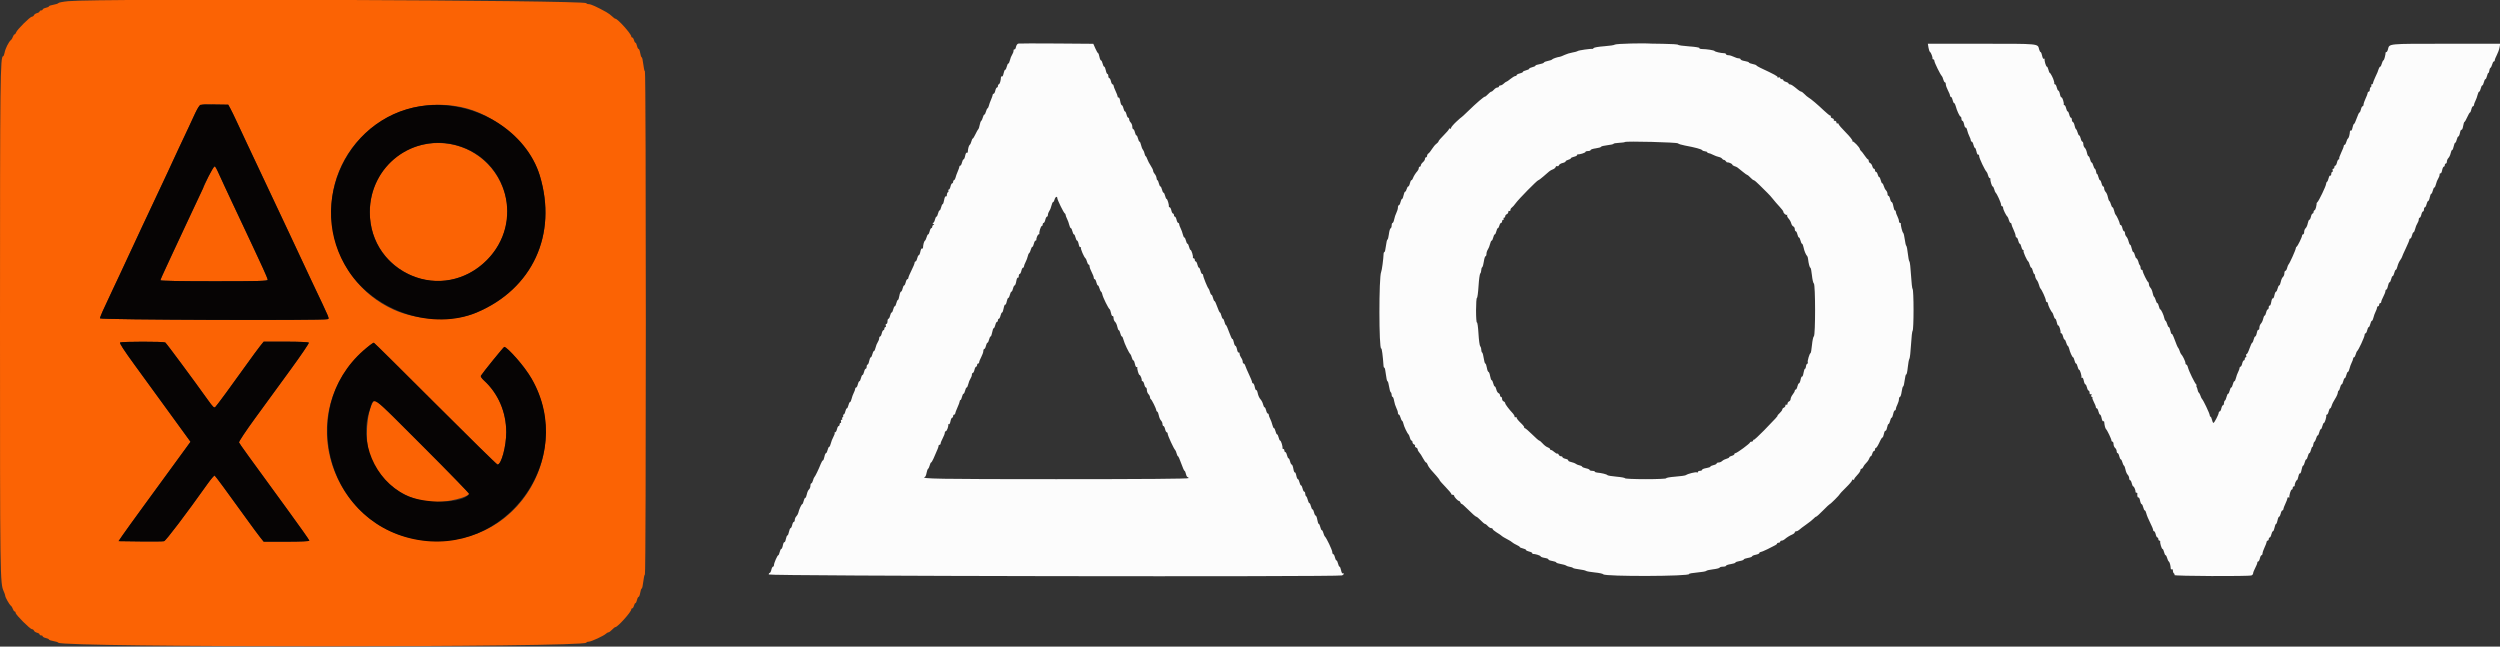 <svg id="svg" version="1.1" xmlns="http://www.w3.org/2000/svg" xmlns:xlink="http://www.w3.org/1999/xlink" width="400"
     height="103.457" viewBox="0, 0, 400,103.457">
    <rect x="0" y="0" width="400" height="103.457" fill="#333333" stroke="none"/>
    <g id="svgg">
        <path id="path0"
              d="M162.938 6.972 C 162.778 7.003,162.610 7.240,162.556 7.511 C 162.503 7.777,162.394 7.954,162.313 7.904 C 162.233 7.854,162.167 7.951,162.167 8.120 C 162.167 8.288,162.064 8.574,161.938 8.755 C 161.812 8.935,161.656 9.327,161.591 9.625 C 161.527 9.923,161.410 10.167,161.333 10.167 C 161.256 10.167,161.144 10.392,161.083 10.667 C 161.023 10.942,160.908 11.167,160.828 11.167 C 160.747 11.167,160.633 11.429,160.573 11.749 C 160.513 12.069,160.397 12.289,160.315 12.239 C 160.233 12.188,160.161 12.245,160.154 12.365 C 160.123 12.922,159.976 13.422,159.829 13.472 C 159.739 13.503,159.667 13.634,159.667 13.764 C 159.667 13.894,159.598 14.000,159.513 14.000 C 159.429 14.000,159.310 14.225,159.250 14.500 C 159.190 14.775,159.071 15.000,158.987 15.000 C 158.902 15.000,158.833 15.077,158.833 15.172 C 158.833 15.267,158.710 15.623,158.559 15.964 C 158.408 16.304,158.256 16.730,158.221 16.909 C 158.187 17.089,158.091 17.277,158.009 17.328 C 157.927 17.378,157.808 17.626,157.745 17.877 C 157.682 18.128,157.572 18.333,157.500 18.333 C 157.428 18.333,157.318 18.539,157.255 18.790 C 157.192 19.041,157.075 19.287,156.996 19.336 C 156.916 19.385,156.806 19.684,156.750 20.000 C 156.694 20.316,156.595 20.614,156.530 20.662 C 156.465 20.711,156.263 21.068,156.081 21.456 C 155.899 21.845,155.702 22.164,155.643 22.165 C 155.584 22.166,155.485 22.372,155.422 22.623 C 155.358 22.874,155.240 23.122,155.158 23.172 C 155.020 23.257,154.875 23.780,154.846 24.302 C 154.839 24.421,154.767 24.478,154.685 24.428 C 154.603 24.378,154.487 24.598,154.427 24.918 C 154.367 25.238,154.253 25.500,154.172 25.500 C 154.092 25.500,153.977 25.725,153.917 26.000 C 153.856 26.275,153.738 26.500,153.653 26.500 C 153.569 26.500,153.500 26.577,153.500 26.672 C 153.500 26.767,153.377 27.123,153.226 27.464 C 153.075 27.804,152.923 28.233,152.888 28.417 C 152.852 28.600,152.751 28.775,152.662 28.806 C 152.573 28.836,152.500 28.967,152.500 29.097 C 152.500 29.227,152.431 29.333,152.347 29.333 C 152.262 29.333,152.144 29.558,152.083 29.833 C 152.023 30.108,151.900 30.333,151.810 30.333 C 151.720 30.333,151.690 30.403,151.743 30.488 C 151.796 30.574,151.763 30.691,151.669 30.748 C 151.576 30.806,151.500 31.003,151.500 31.186 C 151.500 31.370,151.426 31.474,151.337 31.419 C 151.245 31.362,151.125 31.615,151.065 31.992 C 151.006 32.363,150.898 32.667,150.825 32.667 C 150.753 32.667,150.644 32.892,150.583 33.167 C 150.523 33.442,150.410 33.667,150.333 33.667 C 150.256 33.667,150.144 33.892,150.083 34.167 C 150.023 34.442,149.910 34.667,149.833 34.667 C 149.756 34.667,149.644 34.892,149.583 35.167 C 149.523 35.442,149.386 35.668,149.278 35.669 C 149.166 35.671,149.189 35.740,149.333 35.833 C 149.500 35.941,149.514 35.996,149.375 35.997 C 149.260 35.999,149.167 36.112,149.167 36.250 C 149.167 36.387,149.098 36.500,149.013 36.500 C 148.929 36.500,148.810 36.725,148.750 37.000 C 148.690 37.275,148.579 37.500,148.505 37.500 C 148.430 37.500,148.318 37.705,148.255 37.957 C 148.192 38.208,148.073 38.455,147.991 38.506 C 147.853 38.591,147.709 39.114,147.679 39.635 C 147.672 39.755,147.600 39.812,147.518 39.761 C 147.437 39.711,147.321 39.931,147.261 40.251 C 147.201 40.571,147.086 40.833,147.006 40.833 C 146.925 40.833,146.810 41.058,146.750 41.333 C 146.690 41.608,146.571 41.833,146.487 41.833 C 146.402 41.833,146.333 41.935,146.333 42.060 C 146.333 42.184,146.109 42.728,145.835 43.268 C 145.562 43.808,145.337 44.344,145.335 44.458 C 145.334 44.573,145.264 44.667,145.180 44.667 C 145.096 44.667,144.977 44.892,144.917 45.167 C 144.856 45.442,144.744 45.667,144.667 45.667 C 144.590 45.667,144.477 45.892,144.417 46.167 C 144.356 46.442,144.239 46.667,144.155 46.667 C 144.072 46.667,143.956 46.967,143.897 47.333 C 143.839 47.700,143.731 48.000,143.659 48.000 C 143.586 48.000,143.477 48.225,143.417 48.500 C 143.356 48.775,143.244 49.000,143.167 49.000 C 143.090 49.000,142.977 49.225,142.917 49.500 C 142.856 49.775,142.744 50.000,142.667 50.000 C 142.590 50.000,142.477 50.225,142.417 50.500 C 142.356 50.775,142.238 51.000,142.153 51.000 C 142.069 51.000,142.000 51.188,142.000 51.417 C 142.000 51.646,141.917 51.833,141.816 51.833 C 141.714 51.833,141.674 51.946,141.727 52.083 C 141.780 52.221,141.750 52.333,141.661 52.333 C 141.573 52.333,141.500 52.446,141.500 52.583 C 141.500 52.721,141.431 52.833,141.347 52.833 C 141.262 52.833,141.144 53.058,141.083 53.333 C 141.023 53.608,140.904 53.833,140.820 53.833 C 140.736 53.833,140.667 53.967,140.667 54.130 C 140.667 54.293,140.564 54.574,140.438 54.755 C 140.312 54.935,140.156 55.327,140.091 55.625 C 140.027 55.923,139.910 56.167,139.833 56.167 C 139.756 56.167,139.644 56.392,139.583 56.667 C 139.523 56.942,139.408 57.167,139.328 57.167 C 139.247 57.167,139.133 57.429,139.072 57.750 C 139.012 58.071,138.896 58.333,138.815 58.333 C 138.733 58.333,138.667 58.483,138.667 58.667 C 138.667 58.850,138.598 59.000,138.513 59.000 C 138.429 59.000,138.310 59.225,138.250 59.500 C 138.190 59.775,138.077 60.000,138.000 60.000 C 137.923 60.000,137.810 60.225,137.750 60.500 C 137.690 60.775,137.577 61.000,137.500 61.000 C 137.423 61.000,137.310 61.225,137.250 61.500 C 137.190 61.775,137.071 62.000,136.987 62.000 C 136.902 62.000,136.833 62.094,136.832 62.208 C 136.832 62.323,136.726 62.618,136.598 62.864 C 136.470 63.110,136.314 63.541,136.252 63.822 C 136.191 64.103,136.077 64.333,136.000 64.333 C 135.923 64.333,135.810 64.558,135.750 64.833 C 135.690 65.108,135.577 65.333,135.500 65.333 C 135.423 65.333,135.310 65.558,135.250 65.833 C 135.190 66.108,135.067 66.333,134.977 66.333 C 134.887 66.333,134.857 66.403,134.910 66.488 C 134.962 66.574,134.928 66.691,134.833 66.750 C 134.739 66.809,134.704 66.926,134.757 67.012 C 134.810 67.097,134.766 67.167,134.659 67.167 C 134.552 67.167,134.508 67.279,134.560 67.417 C 134.613 67.554,134.584 67.667,134.495 67.667 C 134.406 67.667,134.333 67.779,134.333 67.917 C 134.333 68.054,134.264 68.167,134.180 68.167 C 134.096 68.167,133.977 68.392,133.917 68.667 C 133.856 68.942,133.725 69.167,133.626 69.167 C 133.526 69.167,133.489 69.211,133.544 69.266 C 133.598 69.321,133.507 69.607,133.341 69.902 C 133.176 70.198,132.987 70.678,132.923 70.970 C 132.859 71.261,132.744 71.500,132.667 71.500 C 132.590 71.500,132.477 71.725,132.417 72.000 C 132.356 72.275,132.241 72.500,132.161 72.500 C 132.081 72.500,131.966 72.762,131.906 73.083 C 131.845 73.404,131.739 73.667,131.668 73.667 C 131.598 73.667,131.446 73.910,131.330 74.208 C 131.002 75.052,130.429 76.241,130.305 76.335 C 130.243 76.382,130.142 76.626,130.078 76.877 C 130.015 77.128,129.897 77.333,129.815 77.333 C 129.734 77.333,129.667 77.512,129.667 77.730 C 129.667 77.948,129.562 78.213,129.434 78.319 C 129.306 78.425,129.153 78.772,129.093 79.089 C 129.034 79.407,128.919 79.667,128.839 79.667 C 128.759 79.667,128.644 79.892,128.583 80.167 C 128.523 80.442,128.421 80.667,128.357 80.667 C 128.233 80.667,127.835 81.544,127.729 82.054 C 127.694 82.222,127.553 82.471,127.416 82.608 C 127.279 82.745,127.167 83.002,127.167 83.179 C 127.167 83.355,127.098 83.500,127.013 83.500 C 126.929 83.500,126.810 83.725,126.750 84.000 C 126.690 84.275,126.575 84.500,126.494 84.500 C 126.414 84.500,126.299 84.763,126.239 85.083 C 126.179 85.404,126.066 85.667,125.989 85.667 C 125.912 85.667,125.799 85.929,125.739 86.249 C 125.679 86.569,125.572 86.794,125.500 86.750 C 125.428 86.706,125.321 86.931,125.261 87.251 C 125.201 87.571,125.086 87.833,125.006 87.833 C 124.925 87.833,124.810 88.058,124.750 88.333 C 124.690 88.608,124.589 88.833,124.526 88.833 C 124.381 88.833,123.833 90.087,123.833 90.418 C 123.833 90.555,123.764 90.667,123.680 90.667 C 123.596 90.667,123.477 90.892,123.417 91.167 C 123.356 91.442,123.238 91.667,123.153 91.667 C 123.069 91.667,123.000 91.779,123.000 91.917 C 123.000 92.174,214.070 92.321,214.736 92.066 C 214.881 92.010,215.000 91.893,215.000 91.806 C 215.000 91.718,214.929 91.691,214.842 91.745 C 214.755 91.799,214.634 91.578,214.573 91.255 C 214.513 90.931,214.402 90.667,214.328 90.667 C 214.254 90.667,214.144 90.442,214.083 90.167 C 214.023 89.892,213.910 89.667,213.833 89.667 C 213.756 89.667,213.644 89.442,213.583 89.167 C 213.523 88.892,213.404 88.667,213.320 88.667 C 213.236 88.667,213.167 88.518,213.167 88.336 C 213.167 88.017,212.209 86.006,211.974 85.832 C 211.911 85.785,211.808 85.541,211.745 85.290 C 211.682 85.039,211.570 84.833,211.495 84.833 C 211.421 84.833,211.310 84.608,211.250 84.333 C 211.190 84.058,211.081 83.833,211.008 83.833 C 210.935 83.833,210.828 83.533,210.769 83.167 C 210.711 82.800,210.595 82.500,210.511 82.500 C 210.428 82.500,210.310 82.275,210.250 82.000 C 210.190 81.725,210.077 81.500,210.000 81.500 C 209.923 81.500,209.810 81.275,209.750 81.000 C 209.690 80.725,209.577 80.500,209.500 80.500 C 209.423 80.500,209.311 80.276,209.250 80.002 C 209.190 79.728,209.072 79.461,208.987 79.409 C 208.903 79.356,208.833 79.168,208.833 78.990 C 208.833 78.812,208.764 78.667,208.680 78.667 C 208.596 78.667,208.477 78.442,208.417 78.167 C 208.356 77.892,208.244 77.667,208.167 77.667 C 208.090 77.667,207.977 77.442,207.917 77.167 C 207.856 76.892,207.741 76.667,207.661 76.667 C 207.581 76.667,207.466 76.405,207.406 76.085 C 207.346 75.765,207.239 75.538,207.169 75.582 C 207.099 75.625,206.994 75.362,206.936 74.997 C 206.877 74.632,206.761 74.333,206.678 74.333 C 206.595 74.333,206.477 74.108,206.417 73.833 C 206.356 73.558,206.244 73.333,206.167 73.333 C 206.090 73.333,205.977 73.108,205.917 72.833 C 205.856 72.558,205.738 72.333,205.653 72.333 C 205.569 72.333,205.500 72.221,205.500 72.083 C 205.500 71.946,205.425 71.833,205.333 71.833 C 205.242 71.833,205.181 71.777,205.198 71.708 C 205.261 71.462,204.971 70.500,204.833 70.500 C 204.756 70.500,204.644 70.275,204.583 70.000 C 204.523 69.725,204.410 69.500,204.333 69.500 C 204.256 69.500,204.144 69.275,204.083 69.000 C 204.023 68.725,203.910 68.500,203.833 68.500 C 203.756 68.500,203.643 68.270,203.581 67.989 C 203.519 67.708,203.364 67.276,203.235 67.030 C 203.107 66.785,203.002 66.490,203.001 66.375 C 203.000 66.260,202.931 66.167,202.847 66.167 C 202.762 66.167,202.644 65.942,202.583 65.667 C 202.523 65.392,202.410 65.167,202.333 65.167 C 202.256 65.167,202.146 64.952,202.088 64.689 C 202.031 64.427,201.842 64.060,201.669 63.875 C 201.497 63.689,201.305 63.267,201.243 62.937 C 201.181 62.607,201.072 62.372,201.000 62.417 C 200.928 62.461,200.821 62.235,200.761 61.915 C 200.701 61.595,200.580 61.333,200.492 61.333 C 200.405 61.333,200.333 61.246,200.333 61.138 C 200.333 61.031,200.116 60.487,199.849 59.930 C 199.583 59.373,199.316 58.748,199.255 58.542 C 199.194 58.335,199.074 58.167,198.989 58.167 C 198.903 58.167,198.833 58.031,198.833 57.865 C 198.833 57.699,198.723 57.418,198.589 57.240 C 198.454 57.062,198.342 56.781,198.339 56.615 C 198.336 56.449,198.267 56.355,198.185 56.405 C 198.103 56.456,197.987 56.235,197.927 55.915 C 197.867 55.595,197.750 55.333,197.667 55.333 C 197.583 55.333,197.466 55.071,197.406 54.751 C 197.346 54.431,197.244 54.202,197.181 54.241 C 197.117 54.281,196.884 53.793,196.663 53.157 C 196.443 52.520,196.209 52.000,196.144 52.000 C 196.080 52.000,195.977 51.775,195.917 51.500 C 195.856 51.225,195.744 51.000,195.667 51.000 C 195.590 51.000,195.477 50.775,195.417 50.500 C 195.356 50.225,195.253 50.000,195.188 50.000 C 195.123 50.000,194.929 49.587,194.757 49.083 C 194.586 48.579,194.389 48.167,194.320 48.167 C 194.250 48.167,194.144 47.942,194.083 47.667 C 194.023 47.392,193.913 47.167,193.838 47.167 C 193.764 47.167,193.651 46.961,193.588 46.710 C 193.525 46.459,193.423 46.215,193.360 46.168 C 193.209 46.055,192.500 44.299,192.500 44.038 C 192.500 43.926,192.431 43.833,192.347 43.833 C 192.262 43.833,192.144 43.608,192.083 43.333 C 192.023 43.058,191.910 42.833,191.833 42.833 C 191.756 42.833,191.644 42.608,191.583 42.333 C 191.523 42.058,191.404 41.833,191.320 41.833 C 191.236 41.833,191.167 41.721,191.167 41.583 C 191.167 41.446,191.092 41.333,191.000 41.333 C 190.908 41.333,190.848 41.277,190.865 41.208 C 190.928 40.962,190.637 40.000,190.500 40.000 C 190.423 40.000,190.310 39.775,190.250 39.500 C 190.190 39.225,190.077 39.000,190.000 39.000 C 189.923 39.000,189.810 38.775,189.750 38.500 C 189.690 38.225,189.577 38.000,189.500 38.000 C 189.423 38.000,189.309 37.770,189.248 37.489 C 189.186 37.208,189.030 36.776,188.902 36.530 C 188.774 36.285,188.668 35.990,188.668 35.875 C 188.667 35.760,188.598 35.667,188.513 35.667 C 188.429 35.667,188.310 35.442,188.250 35.167 C 188.190 34.892,188.071 34.667,187.987 34.667 C 187.902 34.667,187.833 34.554,187.833 34.417 C 187.833 34.279,187.764 34.167,187.680 34.167 C 187.596 34.167,187.477 33.942,187.417 33.667 C 187.356 33.392,187.238 33.167,187.153 33.167 C 187.069 33.167,187.010 33.110,187.022 33.042 C 187.069 32.778,186.785 31.833,186.659 31.833 C 186.586 31.833,186.477 31.608,186.417 31.333 C 186.356 31.058,186.244 30.833,186.167 30.833 C 186.090 30.833,185.977 30.608,185.917 30.333 C 185.856 30.058,185.744 29.833,185.667 29.833 C 185.590 29.833,185.477 29.608,185.417 29.333 C 185.356 29.058,185.254 28.833,185.189 28.833 C 185.124 28.833,185.059 28.675,185.044 28.481 C 185.030 28.288,184.901 28.001,184.759 27.843 C 184.617 27.686,184.500 27.449,184.500 27.317 C 184.500 27.185,184.323 26.816,184.107 26.497 C 183.891 26.178,183.656 25.729,183.584 25.500 C 183.513 25.271,183.392 25.043,183.315 24.993 C 183.238 24.943,183.151 24.744,183.121 24.551 C 183.092 24.357,182.978 24.091,182.868 23.959 C 182.758 23.826,182.621 23.482,182.563 23.192 C 182.506 22.903,182.399 22.667,182.326 22.667 C 182.253 22.667,182.144 22.442,182.083 22.167 C 182.023 21.892,181.910 21.667,181.833 21.667 C 181.756 21.667,181.644 21.442,181.583 21.167 C 181.523 20.892,181.404 20.667,181.320 20.667 C 181.236 20.667,181.167 20.485,181.167 20.262 C 181.167 20.039,181.054 19.745,180.917 19.607 C 180.779 19.470,180.667 19.239,180.667 19.095 C 180.667 18.951,180.598 18.833,180.513 18.833 C 180.429 18.833,180.310 18.608,180.250 18.333 C 180.190 18.058,180.077 17.833,180.000 17.833 C 179.923 17.833,179.810 17.608,179.750 17.333 C 179.690 17.058,179.572 16.833,179.489 16.833 C 179.405 16.833,179.290 16.535,179.231 16.170 C 179.173 15.805,179.059 15.547,178.979 15.596 C 178.899 15.646,178.831 15.588,178.828 15.468 C 178.825 15.348,178.677 14.950,178.500 14.583 C 178.323 14.217,178.175 13.823,178.172 13.708 C 178.169 13.594,178.098 13.500,178.013 13.500 C 177.929 13.500,177.810 13.275,177.750 13.000 C 177.690 12.725,177.571 12.500,177.487 12.500 C 177.402 12.500,177.333 12.350,177.333 12.167 C 177.333 11.983,177.267 11.833,177.185 11.833 C 177.104 11.833,176.988 11.571,176.928 11.250 C 176.867 10.929,176.753 10.667,176.672 10.667 C 176.592 10.667,176.477 10.442,176.417 10.167 C 176.356 9.892,176.241 9.667,176.161 9.667 C 176.081 9.667,175.966 9.404,175.906 9.083 C 175.845 8.762,175.748 8.499,175.690 8.498 C 175.631 8.498,175.436 8.162,175.256 7.752 L 174.929 7.008 169.076 6.962 C 165.856 6.937,163.094 6.942,162.938 6.972 M260.924 6.963 C 259.552 6.988,258.390 7.072,258.340 7.148 C 258.291 7.224,257.540 7.337,256.672 7.400 C 255.805 7.462,255.046 7.592,254.987 7.688 C 254.928 7.783,254.831 7.848,254.771 7.831 C 254.533 7.764,252.572 8.046,252.417 8.169 C 252.325 8.242,251.950 8.348,251.583 8.404 C 251.217 8.461,250.654 8.633,250.333 8.787 C 250.012 8.941,249.675 9.075,249.583 9.084 C 249.196 9.124,248.410 9.395,248.329 9.517 C 248.281 9.589,247.981 9.694,247.662 9.750 C 247.344 9.805,247.058 9.922,247.028 10.009 C 246.997 10.096,246.678 10.214,246.319 10.272 C 245.960 10.329,245.667 10.435,245.667 10.508 C 245.667 10.581,245.442 10.690,245.167 10.750 C 244.892 10.810,244.667 10.923,244.667 11.000 C 244.667 11.077,244.442 11.190,244.167 11.250 C 243.892 11.310,243.667 11.423,243.667 11.500 C 243.667 11.577,243.442 11.690,243.167 11.750 C 242.892 11.810,242.667 11.929,242.667 12.013 C 242.667 12.098,242.569 12.167,242.449 12.167 C 242.329 12.167,241.982 12.373,241.678 12.625 C 241.373 12.877,241.072 13.083,241.009 13.083 C 240.945 13.083,240.762 13.215,240.601 13.375 C 240.441 13.535,240.202 13.667,240.071 13.667 C 239.940 13.667,239.833 13.742,239.833 13.833 C 239.833 13.925,239.720 14.000,239.582 14.000 C 239.443 14.000,239.202 14.150,239.045 14.333 C 238.888 14.517,238.691 14.667,238.607 14.667 C 238.523 14.667,238.279 14.856,238.065 15.087 C 237.851 15.319,237.639 15.487,237.594 15.462 C 237.485 15.402,236.204 16.502,234.892 17.782 C 234.310 18.350,233.833 18.789,233.833 18.759 C 233.833 18.728,233.458 19.054,233.000 19.485 C 232.542 19.915,232.167 20.361,232.167 20.477 C 232.167 20.592,232.092 20.640,232.000 20.583 C 231.908 20.527,231.833 20.556,231.833 20.648 C 231.833 20.740,231.458 21.184,231.000 21.635 C 230.542 22.086,230.167 22.524,230.167 22.608 C 230.167 22.691,230.012 22.870,229.823 23.005 C 229.634 23.140,229.319 23.512,229.124 23.833 C 228.928 24.154,228.670 24.477,228.551 24.550 C 228.431 24.623,228.333 24.792,228.333 24.925 C 228.333 25.058,228.258 25.167,228.167 25.167 C 228.075 25.167,228.000 25.280,228.000 25.418 C 228.000 25.557,227.850 25.798,227.667 25.955 C 227.483 26.112,227.333 26.337,227.333 26.454 C 227.333 26.571,227.258 26.667,227.167 26.667 C 227.075 26.667,227.000 26.774,227.000 26.905 C 227.000 27.036,226.906 27.245,226.792 27.370 C 226.488 27.702,226.171 28.208,226.059 28.542 C 226.005 28.702,225.901 28.833,225.827 28.833 C 225.753 28.833,225.644 29.058,225.583 29.333 C 225.523 29.608,225.406 29.833,225.323 29.833 C 225.241 29.833,225.126 30.021,225.068 30.250 C 225.011 30.479,224.900 30.667,224.823 30.667 C 224.745 30.667,224.633 30.929,224.572 31.250 C 224.512 31.571,224.402 31.833,224.328 31.833 C 224.254 31.833,224.144 32.058,224.083 32.333 C 224.023 32.608,223.904 32.833,223.820 32.833 C 223.736 32.833,223.666 33.002,223.666 33.208 C 223.665 33.415,223.555 33.793,223.422 34.049 C 223.288 34.305,223.130 34.773,223.071 35.090 C 223.012 35.407,222.896 35.667,222.815 35.667 C 222.733 35.667,222.667 35.848,222.667 36.069 C 222.667 36.291,222.590 36.498,222.497 36.529 C 222.404 36.560,222.281 36.979,222.224 37.459 C 222.167 37.940,222.063 38.333,221.993 38.333 C 221.923 38.333,221.814 38.783,221.750 39.333 C 221.686 39.883,221.579 40.333,221.511 40.333 C 221.444 40.333,221.385 40.427,221.381 40.542 C 221.345 41.458,221.099 43.302,220.983 43.524 C 220.609 44.242,220.619 55.986,220.993 55.754 C 221.093 55.692,221.248 56.863,221.374 58.625 C 221.382 58.740,221.443 58.833,221.508 58.833 C 221.574 58.833,221.680 59.321,221.744 59.917 C 221.808 60.512,221.922 61.000,221.998 61.000 C 222.073 61.000,222.187 61.375,222.250 61.833 C 222.313 62.291,222.433 62.708,222.516 62.760 C 222.599 62.811,222.667 62.999,222.667 63.177 C 222.667 63.354,222.732 63.500,222.812 63.500 C 222.892 63.500,223.004 63.790,223.060 64.145 C 223.117 64.499,223.276 65.005,223.414 65.270 C 223.552 65.534,223.665 65.881,223.666 66.042 C 223.666 66.202,223.734 66.333,223.815 66.333 C 223.897 66.333,224.015 66.539,224.078 66.790 C 224.142 67.041,224.260 67.288,224.342 67.339 C 224.424 67.390,224.516 67.591,224.546 67.785 C 224.603 68.160,225.172 69.358,225.362 69.502 C 225.423 69.548,225.525 69.792,225.588 70.043 C 225.651 70.295,225.770 70.500,225.851 70.500 C 225.933 70.500,226.000 70.615,226.000 70.755 C 226.000 70.896,226.112 71.053,226.249 71.106 C 226.386 71.159,226.456 71.269,226.405 71.352 C 226.354 71.435,226.429 71.547,226.573 71.602 C 226.716 71.657,226.833 71.801,226.833 71.923 C 226.833 72.044,226.943 72.252,227.076 72.385 C 227.209 72.519,227.479 72.937,227.676 73.314 C 227.873 73.691,228.096 74.000,228.172 74.000 C 228.248 74.000,228.359 74.153,228.419 74.340 C 228.478 74.528,228.707 74.884,228.927 75.132 C 229.147 75.380,229.553 75.838,229.830 76.150 C 230.107 76.461,230.333 76.767,230.333 76.829 C 230.333 76.890,230.765 77.383,231.292 77.924 C 231.819 78.464,232.231 78.965,232.208 79.037 C 232.185 79.108,232.279 79.167,232.417 79.167 C 232.554 79.167,232.667 79.242,232.667 79.333 C 232.667 79.530,233.281 80.172,233.452 80.154 C 233.517 80.148,233.624 80.279,233.690 80.446 C 233.756 80.613,233.815 80.684,233.822 80.604 C 233.828 80.524,234.325 80.955,234.927 81.562 C 235.528 82.170,236.096 82.667,236.188 82.667 C 236.280 82.667,236.603 82.929,236.906 83.250 C 237.208 83.571,237.524 83.833,237.608 83.833 C 237.691 83.833,237.888 83.983,238.045 84.167 C 238.202 84.350,238.443 84.500,238.582 84.500 C 238.720 84.500,238.833 84.569,238.833 84.653 C 238.833 84.737,239.115 84.977,239.458 85.186 C 239.802 85.395,240.121 85.607,240.167 85.658 C 240.286 85.790,240.849 86.136,241.333 86.374 C 241.563 86.487,241.842 86.667,241.955 86.774 C 242.067 86.881,242.386 87.069,242.663 87.192 C 242.940 87.314,243.167 87.465,243.167 87.527 C 243.167 87.589,243.392 87.690,243.667 87.750 C 243.942 87.810,244.167 87.923,244.167 88.000 C 244.167 88.077,244.392 88.190,244.667 88.250 C 244.942 88.310,245.167 88.429,245.167 88.513 C 245.167 88.598,245.223 88.657,245.292 88.644 C 245.567 88.595,246.500 88.884,246.500 89.019 C 246.500 89.098,246.799 89.210,247.164 89.269 C 247.529 89.327,247.791 89.434,247.746 89.506 C 247.702 89.578,247.966 89.688,248.333 89.750 C 248.700 89.812,249.000 89.921,249.000 89.993 C 249.000 90.065,249.315 90.174,249.700 90.236 C 250.085 90.298,250.479 90.412,250.575 90.491 C 250.671 90.570,250.938 90.660,251.167 90.692 C 251.396 90.724,251.624 90.804,251.673 90.870 C 251.723 90.936,252.173 91.038,252.673 91.097 C 253.174 91.157,253.658 91.265,253.750 91.338 C 253.842 91.412,254.479 91.526,255.167 91.593 C 255.854 91.659,256.467 91.792,256.528 91.887 C 256.775 92.269,270.490 92.222,270.254 91.840 C 270.211 91.771,270.790 91.663,271.541 91.600 C 272.291 91.537,272.946 91.423,272.994 91.346 C 273.043 91.269,273.533 91.154,274.083 91.091 C 274.633 91.028,275.108 90.907,275.139 90.822 C 275.169 90.736,275.413 90.667,275.681 90.667 C 275.948 90.667,276.167 90.600,276.167 90.519 C 276.167 90.438,276.504 90.321,276.917 90.259 C 277.329 90.197,277.667 90.085,277.667 90.011 C 277.667 89.937,277.967 89.828,278.333 89.769 C 278.700 89.711,279.000 89.598,279.000 89.519 C 279.000 89.440,279.300 89.328,279.667 89.269 C 280.033 89.211,280.333 89.097,280.333 89.017 C 280.333 88.936,280.596 88.821,280.917 88.761 C 281.237 88.701,281.500 88.580,281.500 88.492 C 281.500 88.405,281.580 88.333,281.677 88.333 C 281.775 88.333,282.275 88.127,282.788 87.875 C 284.172 87.195,284.333 87.100,284.333 86.960 C 284.333 86.891,284.446 86.833,284.583 86.833 C 284.721 86.833,284.833 86.758,284.833 86.667 C 284.833 86.575,284.940 86.500,285.071 86.500 C 285.202 86.500,285.412 86.406,285.537 86.292 C 285.844 86.010,286.338 85.700,286.792 85.504 C 286.998 85.415,287.167 85.265,287.167 85.171 C 287.167 85.077,287.274 85.000,287.405 85.000 C 287.536 85.000,287.742 84.901,287.863 84.780 C 287.984 84.659,288.496 84.272,289.000 83.919 C 289.504 83.567,290.038 83.141,290.186 82.973 C 290.334 82.804,290.515 82.667,290.587 82.667 C 290.659 82.667,291.156 82.217,291.693 81.667 C 292.230 81.117,292.708 80.667,292.755 80.667 C 292.869 80.667,294.333 79.202,294.333 79.089 C 294.333 79.041,294.783 78.563,295.333 78.026 C 295.883 77.490,296.333 76.960,296.333 76.849 C 296.333 76.738,296.408 76.693,296.500 76.750 C 296.592 76.807,296.667 76.776,296.667 76.682 C 296.667 76.588,296.892 76.281,297.167 76.000 C 297.442 75.719,297.667 75.379,297.667 75.244 C 297.667 75.110,297.744 75.000,297.839 75.000 C 297.933 75.000,298.059 74.869,298.118 74.708 C 298.177 74.548,298.391 74.260,298.593 74.068 C 298.795 73.876,299.012 73.557,299.075 73.359 C 299.138 73.162,299.251 73.000,299.326 73.000 C 299.402 73.000,299.511 72.813,299.568 72.583 C 299.626 72.354,299.747 72.167,299.837 72.167 C 299.926 72.167,300.000 72.054,300.000 71.917 C 300.000 71.779,300.057 71.667,300.127 71.667 C 300.255 71.667,300.477 71.303,300.863 70.458 C 300.979 70.206,301.128 70.000,301.196 70.000 C 301.263 70.000,301.367 69.738,301.427 69.418 C 301.487 69.098,301.600 68.875,301.677 68.923 C 301.754 68.970,301.866 68.745,301.927 68.421 C 301.987 68.098,302.098 67.833,302.172 67.833 C 302.246 67.833,302.356 67.608,302.417 67.333 C 302.477 67.058,302.587 66.833,302.661 66.833 C 302.736 66.833,302.845 66.571,302.906 66.250 C 302.966 65.929,303.087 65.667,303.174 65.667 C 303.262 65.667,303.333 65.563,303.333 65.436 C 303.333 65.309,303.445 64.990,303.582 64.727 C 303.719 64.465,303.832 64.081,303.832 63.875 C 303.833 63.669,303.906 63.500,303.994 63.500 C 304.083 63.500,304.205 63.125,304.266 62.667 C 304.327 62.208,304.434 61.833,304.505 61.833 C 304.576 61.833,304.686 61.383,304.750 60.834 C 304.814 60.284,304.924 59.870,304.995 59.914 C 305.066 59.958,305.178 59.451,305.243 58.788 C 305.308 58.126,305.426 57.506,305.504 57.412 C 305.582 57.317,305.700 56.284,305.765 55.115 C 305.829 53.946,305.947 52.950,306.025 52.901 C 306.103 52.853,306.167 51.360,306.167 49.583 C 306.167 47.807,306.103 46.314,306.025 46.265 C 305.947 46.217,305.829 45.220,305.764 44.051 C 305.699 42.881,305.585 41.885,305.510 41.837 C 305.435 41.789,305.320 41.225,305.255 40.584 C 305.191 39.943,305.079 39.380,305.008 39.334 C 304.937 39.288,304.826 38.820,304.761 38.294 C 304.696 37.769,304.582 37.301,304.507 37.254 C 304.372 37.171,304.085 36.031,304.139 35.792 C 304.154 35.723,304.092 35.667,304.000 35.667 C 303.908 35.667,303.833 35.535,303.832 35.375 C 303.832 35.215,303.719 34.869,303.582 34.606 C 303.445 34.343,303.333 34.025,303.333 33.898 C 303.333 33.771,303.268 33.667,303.188 33.667 C 303.108 33.667,302.995 33.367,302.936 33.000 C 302.877 32.633,302.761 32.333,302.678 32.333 C 302.595 32.333,302.477 32.108,302.417 31.833 C 302.356 31.558,302.238 31.333,302.153 31.333 C 302.069 31.333,302.000 31.189,302.000 31.012 C 302.000 30.835,301.891 30.582,301.758 30.449 C 301.625 30.316,301.467 30.010,301.407 29.770 C 301.347 29.530,301.236 29.333,301.162 29.333 C 301.087 29.333,300.977 29.108,300.917 28.833 C 300.856 28.558,300.746 28.333,300.671 28.333 C 300.597 28.333,300.489 28.146,300.432 27.917 C 300.374 27.688,300.253 27.500,300.163 27.500 C 300.074 27.500,300.000 27.387,300.000 27.250 C 300.000 27.113,299.926 27.000,299.837 27.000 C 299.747 27.000,299.627 26.818,299.571 26.595 C 299.516 26.373,299.364 26.150,299.235 26.101 C 299.106 26.051,299.000 25.896,299.000 25.755 C 299.000 25.615,298.944 25.499,298.875 25.499 C 298.806 25.498,298.563 25.217,298.335 24.874 C 298.106 24.531,297.844 24.196,297.751 24.131 C 297.659 24.066,297.583 23.947,297.583 23.867 C 297.583 23.613,296.537 22.520,296.406 22.637 C 296.336 22.699,296.329 22.664,296.389 22.558 C 296.452 22.449,295.997 21.865,295.333 21.201 C 294.691 20.559,294.167 19.947,294.167 19.841 C 294.167 19.734,294.092 19.693,294.000 19.750 C 293.908 19.807,293.833 19.736,293.833 19.593 C 293.833 19.450,293.716 19.333,293.573 19.333 C 293.431 19.333,293.357 19.264,293.409 19.179 C 293.462 19.094,293.353 18.976,293.167 18.917 C 292.981 18.858,292.872 18.740,292.924 18.655 C 292.977 18.570,292.943 18.500,292.848 18.500 C 292.754 18.500,292.304 18.144,291.849 17.708 C 290.850 16.753,289.731 15.806,289.357 15.598 C 289.207 15.514,288.918 15.270,288.716 15.056 C 288.514 14.842,288.282 14.667,288.200 14.667 C 288.118 14.667,287.893 14.535,287.700 14.375 C 286.888 13.700,286.587 13.500,286.383 13.500 C 286.264 13.500,286.167 13.433,286.167 13.351 C 286.167 13.270,285.979 13.156,285.750 13.098 C 285.521 13.041,285.333 12.920,285.333 12.830 C 285.333 12.740,285.221 12.667,285.083 12.667 C 284.946 12.667,284.833 12.584,284.833 12.482 C 284.833 12.381,284.717 12.342,284.575 12.397 C 284.432 12.452,284.357 12.430,284.406 12.350 C 284.486 12.221,283.904 11.904,281.667 10.856 C 281.346 10.706,281.059 10.529,281.030 10.464 C 281.000 10.398,280.719 10.296,280.405 10.237 C 280.090 10.178,279.833 10.073,279.833 10.003 C 279.833 9.933,279.533 9.828,279.167 9.769 C 278.800 9.711,278.500 9.589,278.500 9.498 C 278.500 9.407,278.359 9.333,278.186 9.333 C 278.013 9.333,277.657 9.221,277.394 9.084 C 277.131 8.947,276.748 8.835,276.542 8.834 C 276.335 8.834,276.167 8.763,276.167 8.677 C 276.167 8.591,276.035 8.518,275.875 8.515 C 275.359 8.506,274.419 8.291,274.333 8.163 C 274.247 8.035,273.109 7.857,272.282 7.842 C 272.024 7.837,271.855 7.767,271.904 7.686 C 271.954 7.606,271.209 7.486,270.248 7.420 C 269.286 7.355,268.500 7.241,268.500 7.167 C 268.500 7.093,267.400 7.022,266.056 7.009 C 264.711 6.996,263.568 6.970,263.514 6.951 C 263.461 6.932,262.295 6.938,260.924 6.963 M308.556 7.612 C 308.610 7.948,308.722 8.267,308.805 8.320 C 308.971 8.427,309.252 9.178,309.200 9.375 C 309.182 9.444,309.242 9.500,309.333 9.500 C 309.425 9.500,309.500 9.611,309.500 9.748 C 309.500 10.005,310.492 12.019,310.693 12.168 C 310.755 12.215,310.858 12.459,310.922 12.710 C 310.985 12.961,311.103 13.167,311.185 13.167 C 311.266 13.167,311.333 13.317,311.333 13.501 C 311.333 13.684,311.483 14.114,311.667 14.456 C 311.850 14.799,312.000 15.173,312.000 15.289 C 312.000 15.405,312.069 15.500,312.153 15.500 C 312.238 15.500,312.356 15.725,312.417 16.000 C 312.477 16.275,312.587 16.500,312.662 16.500 C 312.736 16.500,312.847 16.706,312.909 16.958 C 313.078 17.652,313.547 18.667,313.699 18.667 C 313.773 18.667,313.833 18.817,313.833 19.000 C 313.833 19.183,313.905 19.333,313.992 19.333 C 314.080 19.333,314.201 19.595,314.261 19.915 C 314.321 20.235,314.431 20.460,314.505 20.414 C 314.579 20.368,314.690 20.561,314.752 20.843 C 314.814 21.125,314.970 21.557,315.098 21.803 C 315.226 22.049,315.332 22.344,315.332 22.458 C 315.333 22.573,315.402 22.667,315.487 22.667 C 315.571 22.667,315.690 22.892,315.750 23.167 C 315.810 23.442,315.921 23.667,315.995 23.667 C 316.069 23.667,316.179 23.931,316.240 24.255 C 316.301 24.578,316.421 24.799,316.508 24.745 C 316.595 24.691,316.667 24.800,316.667 24.988 C 316.667 25.313,317.621 27.324,317.859 27.502 C 317.922 27.548,318.025 27.792,318.088 28.043 C 318.151 28.295,318.270 28.500,318.351 28.500 C 318.433 28.500,318.486 28.556,318.468 28.625 C 318.407 28.867,318.695 29.833,318.829 29.833 C 318.903 29.833,319.015 30.039,319.078 30.290 C 319.142 30.541,319.243 30.785,319.305 30.832 C 319.502 30.981,320.167 32.443,320.167 32.727 C 320.167 32.877,320.242 33.000,320.333 33.000 C 320.425 33.000,320.500 33.120,320.500 33.266 C 320.500 33.532,320.984 34.508,321.195 34.668 C 321.257 34.715,321.358 34.959,321.422 35.210 C 321.485 35.461,321.603 35.667,321.685 35.667 C 321.766 35.667,321.836 35.760,321.839 35.875 C 321.842 35.990,321.990 36.383,322.167 36.750 C 322.344 37.117,322.491 37.548,322.494 37.708 C 322.497 37.869,322.569 38.000,322.653 38.000 C 322.738 38.000,322.856 38.225,322.917 38.500 C 322.977 38.775,323.090 39.000,323.167 39.000 C 323.244 39.000,323.356 39.225,323.417 39.500 C 323.477 39.775,323.600 40.000,323.690 40.000 C 323.780 40.000,323.814 40.063,323.767 40.139 C 323.679 40.281,324.300 41.681,324.519 41.835 C 324.586 41.882,324.692 42.126,324.755 42.377 C 324.818 42.628,324.930 42.833,325.005 42.833 C 325.079 42.833,325.190 43.058,325.250 43.333 C 325.310 43.608,325.413 43.833,325.478 43.833 C 325.543 43.833,325.608 43.992,325.622 44.185 C 325.637 44.379,325.755 44.660,325.885 44.810 C 326.015 44.960,326.175 45.308,326.241 45.582 C 326.306 45.856,326.410 46.118,326.472 46.165 C 326.669 46.315,327.333 47.776,327.333 48.060 C 327.333 48.210,327.408 48.333,327.500 48.333 C 327.592 48.333,327.667 48.440,327.667 48.570 C 327.667 48.818,328.170 49.856,328.362 50.002 C 328.423 50.048,328.525 50.292,328.588 50.543 C 328.651 50.795,328.766 51.000,328.844 51.000 C 328.921 51.000,329.034 51.262,329.094 51.582 C 329.154 51.902,329.261 52.128,329.331 52.085 C 329.450 52.012,329.740 52.923,329.689 53.208 C 329.677 53.277,329.736 53.333,329.820 53.333 C 329.904 53.333,330.023 53.558,330.083 53.833 C 330.144 54.108,330.254 54.333,330.329 54.333 C 330.403 54.333,330.515 54.539,330.578 54.790 C 330.642 55.041,330.760 55.288,330.842 55.339 C 330.924 55.390,331.022 55.578,331.059 55.757 C 331.166 56.282,331.563 57.167,331.690 57.167 C 331.754 57.167,331.856 57.392,331.917 57.667 C 331.977 57.942,332.090 58.167,332.167 58.167 C 332.244 58.167,332.356 58.392,332.417 58.667 C 332.477 58.942,332.590 59.167,332.667 59.167 C 332.808 59.167,333.094 60.133,333.028 60.387 C 333.008 60.463,333.060 60.482,333.144 60.431 C 333.228 60.379,333.346 60.598,333.406 60.918 C 333.466 61.238,333.581 61.500,333.661 61.500 C 333.741 61.500,333.856 61.725,333.917 62.000 C 333.977 62.275,334.096 62.500,334.180 62.500 C 334.264 62.500,334.333 62.654,334.333 62.843 C 334.333 63.063,334.404 63.143,334.528 63.066 C 334.659 62.985,334.688 63.036,334.617 63.223 C 334.556 63.381,334.592 63.500,334.700 63.500 C 334.804 63.500,334.843 63.546,334.787 63.602 C 334.731 63.658,334.831 63.975,335.009 64.307 C 335.188 64.640,335.333 65.007,335.333 65.123 C 335.333 65.238,335.402 65.333,335.487 65.333 C 335.571 65.333,335.690 65.558,335.750 65.833 C 335.810 66.108,335.925 66.333,336.006 66.333 C 336.086 66.333,336.201 66.595,336.261 66.915 C 336.321 67.235,336.437 67.456,336.518 67.405 C 336.600 67.355,336.672 67.412,336.679 67.532 C 336.706 68.009,336.848 68.574,336.963 68.659 C 337.134 68.787,337.833 70.248,337.833 70.477 C 337.833 70.581,337.908 70.667,338.000 70.667 C 338.092 70.667,338.167 70.845,338.167 71.063 C 338.167 71.281,338.279 71.553,338.417 71.667 C 338.554 71.781,338.667 72.015,338.667 72.187 C 338.667 72.359,338.736 72.500,338.820 72.500 C 338.904 72.500,339.023 72.725,339.083 73.000 C 339.144 73.275,339.254 73.500,339.329 73.500 C 339.403 73.500,339.515 73.705,339.578 73.957 C 339.642 74.208,339.758 74.454,339.838 74.503 C 339.917 74.552,340.026 74.842,340.080 75.147 C 340.134 75.452,340.288 75.811,340.422 75.946 C 340.557 76.080,340.667 76.335,340.667 76.512 C 340.667 76.689,340.736 76.833,340.820 76.833 C 340.904 76.833,341.023 77.058,341.083 77.333 C 341.144 77.608,341.253 77.833,341.327 77.833 C 341.460 77.833,341.719 78.468,341.685 78.708 C 341.675 78.777,341.742 78.833,341.833 78.833 C 341.925 78.833,341.991 78.890,341.980 78.958 C 341.924 79.317,342.018 79.675,342.148 79.595 C 342.230 79.544,342.346 79.765,342.406 80.085 C 342.466 80.405,342.581 80.667,342.661 80.667 C 342.741 80.667,342.856 80.892,342.917 81.167 C 342.977 81.442,343.090 81.667,343.167 81.667 C 343.244 81.667,343.355 81.888,343.415 82.159 C 343.474 82.429,343.743 83.080,344.011 83.606 C 344.280 84.131,344.500 84.660,344.500 84.781 C 344.500 84.901,344.569 85.000,344.653 85.000 C 344.738 85.000,344.856 85.225,344.917 85.500 C 344.977 85.775,345.096 86.000,345.180 86.000 C 345.264 86.000,345.333 86.112,345.333 86.250 C 345.333 86.388,345.408 86.500,345.500 86.500 C 345.592 86.500,345.652 86.556,345.635 86.625 C 345.572 86.872,345.863 87.833,346.000 87.833 C 346.077 87.833,346.190 88.058,346.250 88.333 C 346.310 88.608,346.421 88.833,346.495 88.833 C 346.570 88.833,346.682 89.039,346.745 89.290 C 346.808 89.541,346.927 89.788,347.009 89.839 C 347.147 89.924,347.291 90.447,347.321 90.968 C 347.328 91.088,347.408 91.140,347.500 91.083 C 347.592 91.027,347.667 91.130,347.667 91.314 C 347.667 91.497,347.743 91.694,347.836 91.752 C 347.929 91.809,347.962 91.926,347.910 92.012 C 347.804 92.183,359.794 92.235,360.236 92.066 C 360.381 92.010,360.500 91.860,360.500 91.732 C 360.500 91.604,360.650 91.219,360.833 90.877 C 361.017 90.535,361.167 90.160,361.167 90.044 C 361.167 89.928,361.236 89.833,361.320 89.833 C 361.404 89.833,361.523 89.608,361.583 89.333 C 361.644 89.058,361.762 88.833,361.847 88.833 C 361.931 88.833,362.003 88.702,362.006 88.542 C 362.009 88.381,362.156 87.950,362.333 87.583 C 362.510 87.217,362.658 86.823,362.661 86.708 C 362.664 86.594,362.742 86.500,362.833 86.500 C 362.925 86.500,363.000 86.388,363.000 86.250 C 363.000 86.112,363.069 86.000,363.153 86.000 C 363.238 86.000,363.356 85.775,363.417 85.500 C 363.477 85.225,363.592 85.000,363.672 85.000 C 363.753 85.000,363.867 84.737,363.928 84.417 C 363.988 84.096,364.095 83.833,364.167 83.833 C 364.238 83.833,364.345 83.571,364.406 83.250 C 364.466 82.929,364.581 82.667,364.661 82.667 C 364.741 82.667,364.856 82.442,364.917 82.167 C 364.977 81.892,365.096 81.667,365.180 81.667 C 365.264 81.667,365.336 81.573,365.339 81.458 C 365.342 81.344,365.490 80.950,365.667 80.583 C 365.844 80.217,365.991 79.818,365.994 79.698 C 365.997 79.579,366.077 79.528,366.171 79.586 C 366.265 79.644,366.325 79.630,366.306 79.554 C 366.236 79.287,366.529 78.333,366.680 78.333 C 366.764 78.333,366.833 78.221,366.833 78.083 C 366.833 77.946,366.908 77.833,367.000 77.833 C 367.092 77.833,367.159 77.777,367.149 77.708 C 367.115 77.473,367.372 76.833,367.501 76.833 C 367.572 76.833,367.679 76.569,367.740 76.245 C 367.801 75.922,367.915 75.697,367.994 75.746 C 368.073 75.795,368.188 75.534,368.250 75.167 C 368.312 74.800,368.425 74.500,368.501 74.500 C 368.578 74.500,368.690 74.275,368.750 74.000 C 368.810 73.725,368.923 73.500,369.000 73.500 C 369.077 73.500,369.190 73.275,369.250 73.000 C 369.310 72.725,369.423 72.500,369.500 72.500 C 369.577 72.500,369.690 72.275,369.750 72.000 C 369.810 71.725,369.913 71.500,369.978 71.500 C 370.043 71.500,370.108 71.338,370.123 71.140 C 370.138 70.942,370.223 70.735,370.312 70.680 C 370.401 70.625,370.525 70.374,370.588 70.123 C 370.651 69.872,370.764 69.667,370.838 69.667 C 370.913 69.667,371.023 69.442,371.083 69.167 C 371.144 68.892,371.256 68.667,371.333 68.667 C 371.410 68.667,371.523 68.442,371.583 68.167 C 371.644 67.892,371.756 67.667,371.833 67.667 C 371.971 67.667,372.261 66.705,372.198 66.458 C 372.181 66.390,372.236 66.333,372.320 66.333 C 372.404 66.333,372.523 66.108,372.583 65.833 C 372.644 65.558,372.754 65.333,372.829 65.333 C 372.903 65.333,373.012 65.140,373.072 64.903 C 373.131 64.667,373.368 64.188,373.599 63.840 C 373.829 63.492,374.030 63.048,374.044 62.853 C 374.059 62.659,374.124 62.500,374.189 62.500 C 374.254 62.500,374.356 62.275,374.417 62.000 C 374.477 61.725,374.590 61.500,374.667 61.500 C 374.744 61.500,374.856 61.275,374.917 61.000 C 374.977 60.725,375.090 60.500,375.167 60.500 C 375.244 60.500,375.356 60.275,375.417 60.000 C 375.477 59.725,375.590 59.500,375.667 59.500 C 375.744 59.500,375.857 59.270,375.919 58.989 C 375.981 58.708,376.136 58.276,376.265 58.030 C 376.393 57.785,376.498 57.490,376.499 57.375 C 376.500 57.260,376.567 57.167,376.649 57.167 C 376.730 57.167,376.849 56.961,376.912 56.710 C 376.975 56.459,377.082 56.215,377.150 56.168 C 377.354 56.028,378.333 53.913,378.333 53.612 C 378.333 53.459,378.402 53.333,378.487 53.333 C 378.571 53.333,378.690 53.108,378.750 52.833 C 378.810 52.558,378.923 52.333,379.000 52.333 C 379.077 52.333,379.190 52.108,379.250 51.833 C 379.310 51.558,379.423 51.333,379.500 51.333 C 379.577 51.333,379.691 51.103,379.752 50.822 C 379.814 50.541,379.970 50.110,380.098 49.864 C 380.226 49.618,380.332 49.323,380.332 49.208 C 380.333 49.094,380.408 49.000,380.500 49.000 C 380.592 49.000,380.667 48.887,380.667 48.750 C 380.667 48.612,380.742 48.500,380.833 48.500 C 380.925 48.500,381.000 48.405,381.000 48.289 C 381.000 48.173,381.150 47.799,381.333 47.456 C 381.517 47.114,381.667 46.722,381.667 46.584 C 381.667 46.446,381.733 46.333,381.815 46.333 C 381.896 46.333,382.012 46.071,382.072 45.750 C 382.133 45.429,382.247 45.167,382.328 45.167 C 382.408 45.167,382.523 44.942,382.583 44.667 C 382.644 44.392,382.756 44.167,382.833 44.167 C 382.910 44.167,383.023 43.942,383.083 43.667 C 383.144 43.392,383.256 43.167,383.333 43.167 C 383.410 43.167,383.526 42.923,383.591 42.625 C 383.655 42.327,383.849 41.884,384.021 41.641 C 384.193 41.398,384.333 41.148,384.333 41.086 C 384.333 41.024,384.596 40.428,384.917 39.761 C 385.238 39.094,385.500 38.462,385.500 38.358 C 385.500 38.253,385.569 38.167,385.653 38.167 C 385.738 38.167,385.856 37.942,385.917 37.667 C 385.977 37.392,386.090 37.167,386.167 37.167 C 386.244 37.167,386.360 36.923,386.425 36.625 C 386.490 36.327,386.646 35.935,386.771 35.755 C 386.897 35.574,387.000 35.293,387.000 35.130 C 387.000 34.967,387.069 34.833,387.153 34.833 C 387.238 34.833,387.356 34.608,387.417 34.333 C 387.477 34.058,387.596 33.833,387.680 33.833 C 387.764 33.833,387.833 33.683,387.833 33.500 C 387.833 33.317,387.902 33.167,387.987 33.167 C 388.071 33.167,388.190 32.942,388.250 32.667 C 388.310 32.392,388.425 32.167,388.506 32.167 C 388.586 32.167,388.701 31.904,388.761 31.583 C 388.821 31.262,388.931 31.000,389.005 31.000 C 389.079 31.000,389.190 30.775,389.250 30.500 C 389.310 30.225,389.423 30.000,389.500 30.000 C 389.577 30.000,389.693 29.756,389.758 29.458 C 389.823 29.160,389.979 28.769,390.105 28.588 C 390.230 28.407,390.333 28.121,390.333 27.953 C 390.333 27.785,390.400 27.688,390.482 27.739 C 390.563 27.789,390.679 27.569,390.739 27.249 C 390.799 26.929,390.920 26.667,391.008 26.667 C 391.095 26.667,391.167 26.554,391.167 26.417 C 391.167 26.279,391.242 26.167,391.333 26.167 C 391.425 26.167,391.500 26.022,391.500 25.845 C 391.500 25.668,391.614 25.410,391.752 25.272 C 391.891 25.133,392.050 24.790,392.106 24.510 C 392.162 24.229,392.271 24.000,392.347 24.000 C 392.423 24.000,392.534 23.737,392.594 23.417 C 392.655 23.096,392.764 22.833,392.839 22.833 C 392.913 22.833,393.023 22.608,393.083 22.333 C 393.144 22.058,393.259 21.833,393.339 21.833 C 393.419 21.833,393.534 21.571,393.594 21.251 C 393.654 20.931,393.769 20.710,393.848 20.759 C 393.928 20.809,394.042 20.545,394.101 20.175 C 394.161 19.804,394.258 19.500,394.317 19.500 C 394.377 19.500,394.573 19.163,394.754 18.752 C 394.935 18.340,395.134 18.002,395.195 18.002 C 395.257 18.001,395.356 17.775,395.417 17.500 C 395.477 17.225,395.596 17.000,395.680 17.000 C 395.764 17.000,395.834 16.906,395.834 16.792 C 395.835 16.677,395.940 16.382,396.069 16.136 C 396.197 15.890,396.352 15.459,396.414 15.178 C 396.476 14.897,396.590 14.667,396.667 14.667 C 396.744 14.667,396.856 14.442,396.917 14.167 C 396.977 13.892,397.090 13.667,397.167 13.667 C 397.244 13.667,397.356 13.442,397.417 13.167 C 397.477 12.892,397.590 12.667,397.667 12.667 C 397.744 12.667,397.856 12.442,397.917 12.167 C 397.977 11.892,398.080 11.667,398.144 11.667 C 398.209 11.667,398.275 11.505,398.290 11.307 C 398.304 11.109,398.389 10.902,398.478 10.847 C 398.567 10.792,398.692 10.541,398.755 10.290 C 398.818 10.039,398.936 9.833,399.018 9.833 C 399.100 9.833,399.167 9.738,399.167 9.623 C 399.167 9.507,399.311 9.142,399.488 8.812 C 399.665 8.482,399.861 7.939,399.923 7.606 L 400.037 7.000 391.340 7.000 C 381.936 7.000,382.308 6.964,382.073 7.897 C 382.013 8.137,381.897 8.333,381.815 8.333 C 381.734 8.333,381.676 8.390,381.686 8.458 C 381.697 8.527,381.692 8.621,381.674 8.667 C 381.656 8.712,381.608 8.934,381.567 9.159 C 381.525 9.385,381.424 9.610,381.342 9.661 C 381.260 9.712,381.142 9.959,381.078 10.210 C 381.015 10.461,380.906 10.667,380.835 10.667 C 380.764 10.667,380.651 10.835,380.584 11.042 C 380.416 11.555,380.443 11.492,380.033 12.366 C 379.832 12.796,379.667 13.227,379.667 13.324 C 379.667 13.421,379.587 13.500,379.490 13.500 C 379.393 13.500,379.357 13.570,379.410 13.655 C 379.462 13.740,379.429 13.857,379.336 13.915 C 379.243 13.973,379.167 14.165,379.167 14.343 C 379.167 14.521,379.092 14.667,379.000 14.667 C 378.908 14.667,378.831 14.760,378.828 14.875 C 378.825 14.990,378.677 15.383,378.500 15.750 C 378.323 16.117,378.175 16.548,378.172 16.708 C 378.169 16.869,378.098 17.000,378.013 17.000 C 377.929 17.000,377.810 17.225,377.750 17.500 C 377.690 17.775,377.583 18.000,377.514 18.000 C 377.444 18.000,377.247 18.413,377.076 18.917 C 376.905 19.421,376.708 19.833,376.640 19.833 C 376.571 19.833,376.466 20.095,376.406 20.415 C 376.346 20.735,376.230 20.956,376.148 20.905 C 376.067 20.855,375.994 20.912,375.988 21.032 C 375.958 21.553,375.814 22.076,375.676 22.161 C 375.594 22.212,375.475 22.459,375.412 22.710 C 375.349 22.961,375.230 23.167,375.149 23.167 C 375.067 23.167,374.999 23.260,374.998 23.375 C 374.998 23.490,374.816 23.957,374.595 24.413 C 374.374 24.869,374.230 25.300,374.273 25.371 C 374.317 25.442,374.280 25.500,374.190 25.500 C 374.100 25.500,373.977 25.725,373.917 26.000 C 373.856 26.275,373.738 26.500,373.653 26.500 C 373.569 26.500,373.500 26.613,373.500 26.750 C 373.500 26.887,373.417 27.000,373.316 27.000 C 373.214 27.000,373.174 27.113,373.227 27.250 C 373.280 27.387,373.250 27.500,373.161 27.500 C 373.073 27.500,373.000 27.654,373.000 27.843 C 373.000 28.032,372.931 28.144,372.847 28.092 C 372.763 28.040,372.644 28.222,372.584 28.497 C 372.524 28.771,372.405 29.039,372.321 29.091 C 372.236 29.144,372.167 29.306,372.167 29.453 C 372.167 29.750,370.997 32.192,370.778 32.352 C 370.701 32.408,370.645 32.502,370.652 32.560 C 370.660 32.619,370.661 32.685,370.654 32.708 C 370.647 32.731,370.608 32.938,370.566 33.167 C 370.524 33.396,370.418 33.608,370.329 33.639 C 370.239 33.669,370.167 33.801,370.167 33.931 C 370.167 34.060,370.098 34.167,370.013 34.167 C 369.929 34.167,369.810 34.392,369.750 34.667 C 369.690 34.942,369.575 35.167,369.494 35.167 C 369.414 35.167,369.300 35.426,369.240 35.744 C 369.181 36.062,369.027 36.408,368.899 36.514 C 368.771 36.621,368.667 36.886,368.667 37.104 C 368.667 37.322,368.592 37.500,368.500 37.500 C 368.408 37.500,368.333 37.586,368.333 37.690 C 368.333 37.943,367.617 39.402,367.458 39.472 C 367.390 39.503,367.333 39.604,367.333 39.697 C 367.333 39.952,366.334 42.179,366.151 42.333 C 366.096 42.379,366.001 42.623,365.939 42.875 C 365.877 43.127,365.753 43.333,365.663 43.333 C 365.574 43.333,365.500 43.512,365.500 43.730 C 365.500 43.948,365.395 44.213,365.267 44.319 C 365.140 44.425,364.986 44.772,364.927 45.089 C 364.867 45.407,364.753 45.667,364.672 45.667 C 364.592 45.667,364.477 45.892,364.417 46.167 C 364.356 46.442,364.241 46.667,364.161 46.667 C 364.081 46.667,363.966 46.929,363.906 47.249 C 363.846 47.569,363.731 47.790,363.652 47.741 C 363.572 47.691,363.458 47.953,363.399 48.322 C 363.340 48.692,363.226 48.953,363.146 48.904 C 363.066 48.854,363.000 48.968,363.000 49.157 C 363.000 49.346,362.931 49.500,362.847 49.500 C 362.762 49.500,362.644 49.725,362.583 50.000 C 362.523 50.275,362.414 50.500,362.341 50.500 C 362.268 50.500,362.162 50.729,362.106 51.010 C 362.050 51.290,361.891 51.633,361.752 51.772 C 361.614 51.910,361.500 52.210,361.500 52.438 C 361.500 52.666,361.433 52.812,361.352 52.761 C 361.270 52.711,361.154 52.931,361.094 53.251 C 361.034 53.571,360.919 53.833,360.839 53.833 C 360.759 53.833,360.644 54.058,360.583 54.333 C 360.523 54.608,360.420 54.833,360.355 54.833 C 360.289 54.833,360.095 55.246,359.924 55.750 C 359.753 56.254,359.542 56.667,359.455 56.667 C 359.369 56.667,359.341 56.779,359.394 56.917 C 359.446 57.054,359.417 57.167,359.328 57.167 C 359.239 57.167,359.167 57.279,359.167 57.417 C 359.167 57.554,359.098 57.667,359.013 57.667 C 358.929 57.667,358.810 57.892,358.750 58.167 C 358.690 58.442,358.571 58.667,358.487 58.667 C 358.402 58.667,358.333 58.760,358.332 58.875 C 358.332 58.990,358.226 59.285,358.098 59.530 C 357.970 59.776,357.814 60.208,357.752 60.489 C 357.691 60.770,357.577 61.000,357.500 61.000 C 357.423 61.000,357.310 61.225,357.250 61.500 C 357.190 61.775,357.077 62.000,357.000 62.000 C 356.923 62.000,356.810 62.225,356.750 62.500 C 356.690 62.775,356.577 63.000,356.500 63.000 C 356.423 63.000,356.311 63.224,356.250 63.498 C 356.190 63.772,356.072 64.039,355.987 64.091 C 355.903 64.144,355.833 64.332,355.833 64.510 C 355.833 64.688,355.764 64.833,355.680 64.833 C 355.596 64.833,355.477 65.058,355.417 65.333 C 355.356 65.608,355.238 65.833,355.153 65.833 C 355.069 65.833,355.000 65.919,355.000 66.023 C 355.000 66.303,354.295 67.667,354.150 67.667 C 354.082 67.667,353.977 67.442,353.917 67.167 C 353.856 66.892,353.750 66.667,353.681 66.667 C 353.612 66.667,353.556 66.562,353.556 66.434 C 353.556 66.184,352.506 63.973,352.322 63.833 C 352.261 63.788,352.154 63.563,352.083 63.333 C 352.013 63.104,351.892 62.876,351.815 62.826 C 351.738 62.776,351.652 62.589,351.624 62.409 C 351.597 62.230,351.515 61.990,351.444 61.875 C 351.372 61.760,351.374 61.666,351.448 61.664 C 351.523 61.663,351.508 61.606,351.417 61.539 C 351.192 61.374,350.208 59.364,350.073 58.792 C 350.013 58.540,349.897 58.333,349.815 58.333 C 349.734 58.333,349.667 58.214,349.667 58.067 C 349.667 57.810,349.190 56.837,348.981 56.667 C 348.924 56.621,348.821 56.396,348.750 56.167 C 348.679 55.938,348.576 55.712,348.519 55.667 C 348.423 55.588,348.244 55.165,347.762 53.873 C 347.650 53.575,347.517 53.372,347.466 53.423 C 347.415 53.474,347.323 53.250,347.262 52.924 C 347.201 52.599,347.088 52.333,347.011 52.333 C 346.933 52.333,346.818 52.128,346.755 51.877 C 346.692 51.626,346.573 51.378,346.491 51.328 C 346.409 51.277,346.318 51.089,346.290 50.909 C 346.217 50.456,345.776 49.500,345.639 49.500 C 345.577 49.500,345.477 49.275,345.417 49.000 C 345.356 48.725,345.246 48.500,345.171 48.500 C 345.097 48.500,344.985 48.295,344.922 48.043 C 344.858 47.792,344.742 47.546,344.662 47.497 C 344.583 47.448,344.474 47.158,344.420 46.853 C 344.366 46.548,344.212 46.189,344.078 46.054 C 343.943 45.920,343.833 45.671,343.833 45.502 C 343.833 45.333,343.777 45.169,343.708 45.139 C 343.549 45.068,342.833 43.610,342.833 43.357 C 342.833 43.252,342.758 43.167,342.667 43.167 C 342.575 43.167,342.500 43.029,342.500 42.861 C 342.500 42.693,342.444 42.499,342.375 42.431 C 342.306 42.362,342.240 42.256,342.228 42.194 C 342.141 41.767,341.940 41.333,341.827 41.333 C 341.753 41.333,341.644 41.108,341.583 40.833 C 341.523 40.558,341.408 40.333,341.328 40.333 C 341.247 40.333,341.133 40.071,341.072 39.750 C 341.012 39.429,340.902 39.167,340.828 39.167 C 340.754 39.167,340.641 38.927,340.576 38.634 C 340.512 38.342,340.356 37.999,340.230 37.873 C 340.103 37.746,340.000 37.498,340.000 37.321 C 340.000 37.145,339.931 37.000,339.847 37.000 C 339.762 37.000,339.644 36.775,339.583 36.500 C 339.523 36.225,339.404 36.000,339.320 36.000 C 339.236 36.000,339.167 35.918,339.167 35.817 C 339.167 35.592,338.643 34.448,338.488 34.333 C 338.426 34.287,338.322 34.006,338.258 33.708 C 338.193 33.410,338.079 33.167,338.005 33.167 C 337.930 33.167,337.818 32.961,337.755 32.710 C 337.692 32.459,337.575 32.213,337.496 32.164 C 337.416 32.115,337.307 31.825,337.254 31.520 C 337.200 31.215,337.046 30.855,336.911 30.721 C 336.777 30.586,336.667 30.332,336.667 30.155 C 336.667 29.978,336.598 29.833,336.513 29.833 C 336.429 29.833,336.310 29.608,336.250 29.333 C 336.190 29.058,336.077 28.833,336.000 28.833 C 335.923 28.833,335.810 28.608,335.750 28.333 C 335.690 28.058,335.587 27.833,335.522 27.833 C 335.457 27.833,335.392 27.671,335.377 27.473 C 335.362 27.275,335.277 27.068,335.188 27.013 C 335.099 26.958,334.975 26.708,334.912 26.457 C 334.849 26.205,334.736 26.000,334.662 26.000 C 334.587 26.000,334.477 25.775,334.417 25.500 C 334.356 25.225,334.241 25.000,334.161 25.000 C 334.081 25.000,333.966 24.740,333.907 24.423 C 333.847 24.105,333.694 23.758,333.566 23.652 C 333.438 23.546,333.333 23.281,333.333 23.063 C 333.333 22.845,333.264 22.667,333.180 22.667 C 333.096 22.667,332.977 22.442,332.917 22.167 C 332.856 21.892,332.746 21.667,332.671 21.667 C 332.597 21.667,332.485 21.461,332.422 21.210 C 332.358 20.959,332.242 20.713,332.164 20.665 C 332.085 20.616,331.980 20.353,331.931 20.081 C 331.881 19.809,331.764 19.560,331.670 19.529 C 331.577 19.498,331.500 19.328,331.500 19.153 C 331.500 18.977,331.431 18.833,331.347 18.833 C 331.262 18.833,331.144 18.608,331.083 18.333 C 331.023 18.058,330.910 17.833,330.833 17.833 C 330.756 17.833,330.644 17.608,330.583 17.333 C 330.523 17.058,330.404 16.833,330.320 16.833 C 330.236 16.833,330.181 16.777,330.198 16.708 C 330.266 16.442,329.966 15.502,329.838 15.580 C 329.764 15.626,329.654 15.402,329.594 15.082 C 329.534 14.762,329.419 14.500,329.339 14.500 C 329.259 14.500,329.144 14.275,329.083 14.000 C 329.023 13.725,328.904 13.500,328.820 13.500 C 328.736 13.500,328.676 13.444,328.686 13.375 C 328.697 13.306,328.688 13.194,328.666 13.125 C 328.643 13.056,328.614 12.944,328.600 12.875 C 328.537 12.559,328.073 11.667,327.973 11.667 C 327.911 11.667,327.810 11.442,327.750 11.167 C 327.690 10.892,327.577 10.667,327.500 10.667 C 327.358 10.667,327.073 9.700,327.139 9.446 C 327.159 9.370,327.102 9.354,327.013 9.409 C 326.923 9.464,326.801 9.245,326.740 8.921 C 326.679 8.598,326.571 8.333,326.500 8.333 C 326.428 8.333,326.320 8.137,326.260 7.897 C 326.026 6.964,326.390 7.000,317.073 7.000 L 308.456 7.000 308.556 7.612 M268.471 22.936 C 268.533 23.026,269.033 23.183,269.583 23.285 C 271.215 23.588,272.244 23.865,272.348 24.029 C 272.402 24.114,272.609 24.196,272.807 24.210 C 273.005 24.225,273.167 24.297,273.167 24.369 C 273.167 24.441,273.260 24.500,273.375 24.501 C 273.490 24.502,273.808 24.621,274.083 24.767 C 274.358 24.912,274.769 25.066,274.996 25.109 C 275.224 25.152,275.465 25.276,275.532 25.385 C 275.599 25.494,275.735 25.583,275.833 25.583 C 275.932 25.583,276.074 25.683,276.150 25.806 C 276.225 25.928,276.316 26.011,276.352 25.990 C 276.487 25.909,277.167 26.196,277.167 26.333 C 277.167 26.413,277.330 26.529,277.529 26.592 C 277.919 26.716,277.947 26.735,278.855 27.494 C 279.188 27.772,279.511 28.000,279.572 28.000 C 279.633 28.000,279.856 28.188,280.069 28.417 C 280.281 28.646,280.525 28.833,280.610 28.833 C 280.695 28.833,281.114 29.190,281.541 29.625 C 281.969 30.060,282.528 30.615,282.784 30.857 C 283.040 31.099,283.438 31.541,283.667 31.840 C 283.896 32.138,284.365 32.680,284.708 33.044 C 285.052 33.409,285.333 33.778,285.333 33.865 C 285.333 34.116,285.780 34.496,285.924 34.367 C 285.995 34.303,286.007 34.332,285.949 34.433 C 285.892 34.534,285.989 34.771,286.166 34.961 C 286.342 35.150,286.534 35.493,286.592 35.724 C 286.649 35.954,286.802 36.183,286.932 36.233 C 287.061 36.282,287.167 36.475,287.167 36.661 C 287.167 36.848,287.236 37.000,287.320 37.000 C 287.404 37.000,287.523 37.225,287.583 37.500 C 287.644 37.775,287.756 38.000,287.833 38.000 C 287.910 38.000,288.023 38.225,288.083 38.500 C 288.144 38.775,288.254 39.000,288.328 39.000 C 288.402 39.000,288.514 39.272,288.576 39.604 C 288.678 40.148,288.945 40.778,289.167 41.000 C 289.212 41.046,289.266 41.233,289.286 41.417 C 289.369 42.170,289.546 42.833,289.664 42.833 C 289.733 42.833,289.844 43.377,289.909 44.041 C 289.975 44.704,290.113 45.300,290.216 45.364 C 290.477 45.525,290.481 53.639,290.220 53.802 C 290.118 53.865,289.981 54.498,289.915 55.208 C 289.848 55.919,289.746 56.500,289.688 56.500 C 289.533 56.500,289.143 57.826,289.247 57.995 C 289.296 58.074,289.257 58.164,289.160 58.197 C 289.064 58.229,288.973 58.423,288.957 58.627 C 288.942 58.832,288.871 59.000,288.800 59.000 C 288.729 59.000,288.623 59.299,288.564 59.664 C 288.506 60.029,288.401 60.292,288.331 60.248 C 288.261 60.205,288.154 60.431,288.094 60.751 C 288.034 61.071,287.919 61.333,287.839 61.333 C 287.759 61.333,287.644 61.558,287.583 61.833 C 287.523 62.108,287.404 62.333,287.320 62.333 C 287.236 62.333,287.167 62.415,287.167 62.515 C 287.167 62.616,287.017 62.888,286.833 63.121 C 286.650 63.354,286.500 63.677,286.500 63.838 C 286.500 63.999,286.387 64.174,286.250 64.227 C 286.112 64.280,286.000 64.442,286.000 64.588 C 286.000 64.734,285.925 64.807,285.833 64.750 C 285.742 64.693,285.667 64.756,285.667 64.889 C 285.667 65.022,285.554 65.174,285.417 65.227 C 285.279 65.280,285.167 65.410,285.167 65.517 C 285.167 65.624,284.975 65.889,284.741 66.106 C 284.508 66.323,284.355 66.500,284.402 66.500 C 284.518 66.500,284.098 66.961,282.252 68.858 C 281.392 69.742,280.646 70.424,280.594 70.372 C 280.542 70.320,280.500 70.365,280.500 70.472 C 280.500 70.579,280.387 70.667,280.250 70.667 C 280.112 70.667,280.000 70.723,280.000 70.792 C 280.000 70.960,277.909 72.500,277.680 72.500 C 277.581 72.500,277.500 72.574,277.500 72.663 C 277.500 72.753,277.313 72.874,277.083 72.932 C 276.854 72.989,276.667 73.095,276.667 73.167 C 276.667 73.238,276.470 73.347,276.230 73.407 C 275.990 73.467,275.684 73.625,275.551 73.758 C 275.418 73.891,275.165 74.000,274.988 74.000 C 274.811 74.000,274.667 74.069,274.667 74.153 C 274.667 74.238,274.442 74.356,274.167 74.417 C 273.892 74.477,273.667 74.586,273.667 74.659 C 273.667 74.731,273.367 74.839,273.000 74.897 C 272.633 74.956,272.333 75.078,272.333 75.169 C 272.333 75.259,272.183 75.333,272.000 75.333 C 271.817 75.333,271.667 75.413,271.667 75.510 C 271.667 75.607,271.593 75.641,271.503 75.585 C 271.332 75.480,270.042 75.799,269.743 76.021 C 269.648 76.091,268.881 76.201,268.040 76.265 C 267.198 76.328,266.549 76.445,266.598 76.524 C 266.647 76.602,265.182 76.667,263.343 76.667 C 261.504 76.667,260.000 76.602,260.000 76.524 C 260.000 76.445,259.384 76.330,258.631 76.267 C 257.877 76.204,257.221 76.091,257.172 76.016 C 257.084 75.880,256.253 75.676,255.542 75.615 C 255.335 75.598,255.167 75.527,255.167 75.458 C 255.167 75.390,254.979 75.333,254.750 75.333 C 254.521 75.333,254.333 75.267,254.333 75.185 C 254.333 75.104,254.076 74.989,253.762 74.930 C 253.448 74.871,253.167 74.752,253.137 74.666 C 253.108 74.580,252.922 74.485,252.725 74.455 C 252.527 74.426,252.265 74.320,252.141 74.220 C 252.018 74.120,251.672 73.986,251.374 73.922 C 251.075 73.858,250.869 73.743,250.917 73.667 C 250.964 73.590,250.777 73.478,250.501 73.417 C 250.226 73.356,250.000 73.238,250.000 73.153 C 250.000 73.069,249.885 73.000,249.745 73.000 C 249.604 73.000,249.447 72.888,249.394 72.751 C 249.341 72.614,249.243 72.536,249.174 72.579 C 249.106 72.621,248.892 72.508,248.699 72.328 C 248.505 72.147,248.269 72.000,248.174 72.000 C 248.078 72.000,248.000 71.930,248.000 71.845 C 248.000 71.759,247.834 71.637,247.632 71.572 C 247.430 71.508,247.076 71.241,246.845 70.978 C 246.614 70.715,246.361 70.500,246.283 70.500 C 246.204 70.500,245.690 70.050,245.140 69.500 C 244.590 68.950,244.058 68.500,243.959 68.500 C 243.859 68.500,243.824 68.453,243.881 68.397 C 243.938 68.340,243.688 68.016,243.326 67.678 C 242.963 67.340,242.667 66.970,242.667 66.855 C 242.667 66.741,242.592 66.693,242.500 66.750 C 242.408 66.807,242.333 66.761,242.333 66.649 C 242.333 66.537,242.223 66.326,242.088 66.181 C 241.413 65.456,240.833 64.686,240.833 64.514 C 240.833 64.409,240.721 64.280,240.583 64.227 C 240.446 64.174,240.333 63.989,240.333 63.816 C 240.333 63.642,240.258 63.500,240.167 63.500 C 240.075 63.500,240.000 63.385,240.000 63.245 C 240.000 63.104,239.892 62.948,239.760 62.898 C 239.628 62.847,239.472 62.587,239.414 62.319 C 239.355 62.052,239.244 61.833,239.167 61.833 C 239.090 61.833,238.977 61.608,238.917 61.333 C 238.856 61.058,238.744 60.833,238.668 60.833 C 238.592 60.833,238.479 60.533,238.417 60.167 C 238.355 59.800,238.237 59.500,238.154 59.500 C 238.071 59.500,237.956 59.200,237.897 58.833 C 237.839 58.467,237.728 58.167,237.651 58.167 C 237.574 58.167,237.462 57.790,237.400 57.330 C 237.339 56.869,237.224 56.452,237.145 56.403 C 237.065 56.354,237.000 56.146,237.000 55.940 C 237.000 55.735,236.924 55.491,236.831 55.398 C 236.738 55.305,236.615 54.393,236.556 53.370 C 236.498 52.348,236.386 51.551,236.308 51.599 C 236.230 51.647,236.167 50.782,236.167 49.677 C 236.167 48.571,236.230 47.667,236.308 47.667 C 236.386 47.667,236.501 46.824,236.564 45.795 C 236.626 44.765,236.750 43.850,236.839 43.761 C 236.927 43.673,237.000 43.432,237.000 43.227 C 237.000 43.021,237.068 42.811,237.151 42.760 C 237.234 42.708,237.354 42.291,237.417 41.833 C 237.480 41.375,237.599 41.000,237.682 41.000 C 237.765 41.000,237.833 40.829,237.833 40.620 C 237.833 40.412,237.936 40.093,238.062 39.912 C 238.188 39.731,238.344 39.340,238.409 39.042 C 238.473 38.744,238.590 38.500,238.667 38.500 C 238.744 38.500,238.856 38.275,238.917 38.000 C 238.977 37.725,239.090 37.500,239.167 37.500 C 239.244 37.500,239.356 37.275,239.417 37.000 C 239.477 36.725,239.587 36.500,239.662 36.500 C 239.736 36.500,239.844 36.313,239.902 36.083 C 239.959 35.854,240.080 35.667,240.170 35.667 C 240.260 35.667,240.333 35.554,240.333 35.417 C 240.333 35.279,240.413 35.167,240.510 35.167 C 240.607 35.167,240.640 35.092,240.583 35.000 C 240.527 34.908,240.560 34.833,240.657 34.833 C 240.754 34.833,240.833 34.729,240.833 34.601 C 240.833 34.473,240.946 34.326,241.083 34.273 C 241.221 34.220,241.333 34.058,241.333 33.912 C 241.333 33.766,241.408 33.693,241.500 33.750 C 241.592 33.807,241.667 33.740,241.667 33.601 C 241.667 33.463,241.766 33.290,241.887 33.217 C 242.009 33.143,242.290 32.827,242.512 32.514 C 242.970 31.869,245.956 28.834,246.134 28.833 C 246.198 28.832,246.550 28.572,246.917 28.254 C 247.283 27.936,247.707 27.569,247.859 27.438 C 248.010 27.307,248.284 27.152,248.468 27.093 C 248.652 27.035,248.846 26.873,248.900 26.733 C 248.954 26.593,249.074 26.526,249.167 26.583 C 249.260 26.641,249.379 26.575,249.432 26.437 C 249.485 26.300,249.747 26.139,250.014 26.080 C 250.281 26.022,250.500 25.906,250.500 25.823 C 250.500 25.741,250.688 25.626,250.917 25.568 C 251.146 25.511,251.333 25.403,251.333 25.329 C 251.333 25.254,251.558 25.144,251.833 25.083 C 252.108 25.023,252.333 24.904,252.333 24.820 C 252.333 24.736,252.390 24.677,252.458 24.689 C 252.736 24.738,253.667 24.449,253.667 24.313 C 253.667 24.232,253.854 24.167,254.083 24.167 C 254.313 24.167,254.500 24.094,254.500 24.006 C 254.500 23.917,254.875 23.795,255.333 23.734 C 255.792 23.673,256.167 23.562,256.167 23.487 C 256.167 23.411,256.617 23.299,257.167 23.237 C 257.717 23.175,258.167 23.072,258.167 23.008 C 258.167 22.945,258.559 22.875,259.038 22.853 C 259.517 22.831,259.948 22.772,259.996 22.721 C 260.152 22.557,268.354 22.765,268.471 22.936 M169.167 31.695 C 169.167 31.967,170.197 34.071,170.364 34.139 C 170.439 34.169,170.500 34.282,170.501 34.389 C 170.502 34.496,170.607 34.785,170.735 35.030 C 170.864 35.276,171.019 35.708,171.081 35.989 C 171.143 36.270,171.256 36.500,171.333 36.500 C 171.410 36.500,171.523 36.725,171.583 37.000 C 171.644 37.275,171.756 37.500,171.833 37.500 C 171.910 37.500,172.023 37.725,172.083 38.000 C 172.144 38.275,172.259 38.500,172.339 38.500 C 172.419 38.500,172.534 38.762,172.594 39.082 C 172.658 39.425,172.775 39.620,172.877 39.556 C 172.973 39.497,173.006 39.523,172.950 39.613 C 172.850 39.774,173.445 41.166,173.686 41.335 C 173.752 41.382,173.858 41.626,173.922 41.877 C 173.985 42.128,174.103 42.333,174.185 42.333 C 174.266 42.333,174.333 42.466,174.333 42.627 C 174.333 42.789,174.483 43.201,174.667 43.544 C 174.850 43.886,175.000 44.278,175.000 44.416 C 175.000 44.554,175.069 44.667,175.153 44.667 C 175.238 44.667,175.356 44.892,175.417 45.167 C 175.477 45.442,175.587 45.667,175.662 45.667 C 175.736 45.667,175.849 45.872,175.912 46.123 C 175.975 46.374,176.094 46.622,176.176 46.672 C 176.258 46.723,176.349 46.925,176.380 47.122 C 176.442 47.533,177.357 49.390,177.536 49.470 C 177.602 49.500,177.704 49.781,177.763 50.094 C 177.822 50.407,177.937 50.622,178.018 50.572 C 178.100 50.522,178.167 50.663,178.167 50.886 C 178.167 51.110,178.277 51.384,178.412 51.496 C 178.547 51.608,178.706 51.955,178.764 52.267 C 178.823 52.578,178.931 52.833,179.005 52.833 C 179.079 52.833,179.190 53.058,179.250 53.333 C 179.310 53.608,179.423 53.833,179.500 53.833 C 179.577 53.833,179.691 54.066,179.754 54.351 C 179.870 54.880,180.649 56.515,180.858 56.668 C 180.921 56.715,181.025 56.959,181.088 57.210 C 181.151 57.461,181.266 57.667,181.344 57.667 C 181.421 57.667,181.534 57.929,181.594 58.249 C 181.654 58.569,181.772 58.788,181.856 58.736 C 181.940 58.684,181.992 58.704,181.972 58.779 C 181.908 59.028,182.190 60.000,182.327 60.000 C 182.460 60.000,182.719 60.635,182.685 60.875 C 182.675 60.944,182.736 61.000,182.820 61.000 C 182.904 61.000,183.023 61.225,183.083 61.500 C 183.144 61.775,183.262 62.000,183.347 62.000 C 183.431 62.000,183.500 62.182,183.500 62.405 C 183.500 62.627,183.612 62.922,183.750 63.060 C 183.887 63.197,184.000 63.421,184.000 63.558 C 184.000 63.694,184.056 63.831,184.125 63.861 C 184.279 63.930,185.000 65.387,185.000 65.629 C 185.000 65.726,185.071 65.831,185.158 65.861 C 185.245 65.892,185.360 66.168,185.413 66.476 C 185.467 66.783,185.621 67.145,185.755 67.279 C 185.890 67.414,186.000 67.668,186.000 67.845 C 186.000 68.022,186.069 68.167,186.153 68.167 C 186.238 68.167,186.356 68.392,186.417 68.667 C 186.477 68.942,186.596 69.167,186.680 69.167 C 186.764 69.167,186.833 69.281,186.833 69.420 C 186.833 69.692,187.835 71.860,188.026 72.002 C 188.089 72.048,188.192 72.292,188.255 72.543 C 188.318 72.795,188.420 73.000,188.482 73.000 C 188.545 73.000,188.777 73.525,189.000 74.167 C 189.223 74.808,189.458 75.333,189.522 75.333 C 189.587 75.333,189.690 75.558,189.750 75.833 C 189.810 76.108,189.929 76.333,190.013 76.333 C 190.098 76.333,190.167 76.408,190.167 76.500 C 190.167 76.610,183.000 76.667,169.000 76.667 C 150.120 76.667,147.112 76.615,147.991 76.306 C 148.078 76.275,148.195 75.989,148.250 75.671 C 148.306 75.352,148.416 75.052,148.496 75.003 C 148.575 74.954,148.692 74.708,148.755 74.457 C 148.818 74.205,148.918 73.999,148.976 73.998 C 149.035 73.997,149.207 73.716,149.359 73.373 C 150.065 71.775,150.167 71.521,150.167 71.350 C 150.167 71.249,150.242 71.167,150.333 71.167 C 150.425 71.167,150.500 71.072,150.500 70.956 C 150.500 70.840,150.650 70.465,150.833 70.123 C 151.017 69.781,151.167 69.388,151.167 69.251 C 151.167 69.113,151.234 69.000,151.317 69.000 C 151.515 69.000,151.838 68.064,151.695 67.904 C 151.633 67.836,151.669 67.829,151.773 67.888 C 151.894 67.957,152.004 67.783,152.073 67.415 C 152.133 67.095,152.253 66.833,152.341 66.833 C 152.428 66.833,152.500 66.721,152.500 66.583 C 152.500 66.446,152.575 66.333,152.667 66.333 C 152.758 66.333,152.833 66.254,152.833 66.158 C 152.833 66.061,152.995 65.630,153.192 65.199 C 153.390 64.769,153.552 64.323,153.553 64.208 C 153.555 64.094,153.612 64.000,153.681 64.000 C 153.750 64.000,153.856 63.775,153.917 63.500 C 153.977 63.225,154.090 63.000,154.167 63.000 C 154.244 63.000,154.356 62.775,154.417 62.500 C 154.477 62.225,154.590 62.000,154.667 62.000 C 154.744 62.000,154.860 61.756,154.925 61.458 C 154.990 61.160,155.146 60.769,155.271 60.588 C 155.397 60.407,155.500 60.126,155.500 59.963 C 155.500 59.800,155.569 59.667,155.653 59.667 C 155.738 59.667,155.856 59.442,155.917 59.167 C 155.977 58.892,156.096 58.667,156.180 58.667 C 156.264 58.667,156.333 58.554,156.333 58.417 C 156.333 58.279,156.408 58.167,156.500 58.167 C 156.592 58.167,156.667 58.072,156.667 57.956 C 156.667 57.840,156.817 57.465,157.000 57.123 C 157.183 56.781,157.333 56.351,157.333 56.167 C 157.333 55.984,157.402 55.833,157.487 55.833 C 157.571 55.833,157.690 55.608,157.750 55.333 C 157.810 55.058,157.923 54.833,158.000 54.833 C 158.077 54.833,158.190 54.608,158.250 54.333 C 158.310 54.058,158.422 53.833,158.499 53.833 C 158.575 53.833,158.688 53.533,158.750 53.167 C 158.812 52.800,158.925 52.500,159.001 52.500 C 159.078 52.500,159.190 52.275,159.250 52.000 C 159.310 51.725,159.429 51.500,159.513 51.500 C 159.598 51.500,159.667 51.387,159.667 51.250 C 159.667 51.112,159.736 51.000,159.820 51.000 C 159.904 51.000,160.023 50.775,160.083 50.500 C 160.144 50.225,160.256 50.000,160.332 50.000 C 160.408 50.000,160.521 49.700,160.583 49.333 C 160.645 48.966,160.756 48.702,160.830 48.748 C 160.903 48.793,161.013 48.569,161.073 48.249 C 161.133 47.929,161.247 47.667,161.328 47.667 C 161.408 47.667,161.523 47.442,161.583 47.167 C 161.644 46.892,161.756 46.667,161.833 46.667 C 161.910 46.667,162.023 46.442,162.083 46.167 C 162.144 45.892,162.261 45.667,162.345 45.667 C 162.428 45.667,162.544 45.368,162.602 45.003 C 162.661 44.638,162.774 44.380,162.854 44.430 C 162.934 44.479,163.000 44.365,163.000 44.177 C 163.000 43.988,163.069 43.833,163.153 43.833 C 163.238 43.833,163.356 43.608,163.417 43.333 C 163.477 43.058,163.596 42.833,163.680 42.833 C 163.764 42.833,163.834 42.740,163.834 42.625 C 163.835 42.510,163.954 42.192,164.100 41.917 C 164.245 41.642,164.399 41.231,164.442 41.004 C 164.485 40.776,164.585 40.551,164.664 40.502 C 164.742 40.453,164.858 40.208,164.922 39.957 C 164.985 39.705,165.097 39.500,165.171 39.500 C 165.246 39.500,165.356 39.275,165.417 39.000 C 165.477 38.725,165.596 38.500,165.680 38.500 C 165.764 38.500,165.825 38.444,165.815 38.375 C 165.779 38.123,166.043 37.500,166.186 37.500 C 166.267 37.500,166.319 37.444,166.302 37.375 C 166.236 37.116,166.533 36.167,166.680 36.167 C 166.764 36.167,166.833 36.054,166.833 35.917 C 166.833 35.779,166.902 35.667,166.987 35.667 C 167.071 35.667,167.190 35.442,167.250 35.167 C 167.310 34.892,167.429 34.667,167.513 34.667 C 167.598 34.667,167.667 34.533,167.667 34.370 C 167.667 34.207,167.770 33.926,167.895 33.745 C 168.021 33.565,168.177 33.173,168.242 32.875 C 168.307 32.577,168.421 32.333,168.495 32.333 C 168.570 32.333,168.678 32.146,168.735 31.917 C 168.840 31.498,169.167 31.330,169.167 31.695 "
              stroke="none" fill="#fcfcfc" fill-rule="evenodd"></path>
        <path id="path1"
              d="M10.927 0.188 C 10.108 0.267,9.393 0.403,9.339 0.491 C 9.284 0.579,8.924 0.702,8.537 0.763 C 8.150 0.825,7.833 0.935,7.833 1.008 C 7.833 1.081,7.608 1.190,7.333 1.250 C 7.058 1.310,6.833 1.429,6.833 1.513 C 6.833 1.598,6.721 1.667,6.583 1.667 C 6.446 1.667,6.333 1.740,6.333 1.830 C 6.333 1.920,6.151 2.039,5.929 2.095 C 5.706 2.151,5.484 2.302,5.434 2.432 C 5.384 2.561,5.239 2.667,5.110 2.667 C 4.816 2.667,2.714 4.754,2.579 5.182 C 2.523 5.357,2.413 5.500,2.333 5.500 C 2.254 5.500,2.136 5.668,2.070 5.874 C 2.005 6.080,1.856 6.324,1.739 6.416 C 1.401 6.682,0.863 7.754,0.741 8.404 C 0.680 8.732,0.572 9.000,0.502 9.000 C 0.040 9.000,0.000 12.420,0.000 51.810 C 0.000 92.484,0.012 93.343,0.592 94.609 C 0.725 94.897,0.833 95.214,0.833 95.312 C 0.833 95.563,1.484 96.717,1.739 96.917 C 1.856 97.009,2.005 97.253,2.070 97.459 C 2.136 97.665,2.259 97.833,2.345 97.833 C 2.430 97.833,2.500 97.934,2.500 98.057 C 2.500 98.356,4.809 100.667,5.108 100.667 C 5.238 100.667,5.384 100.772,5.434 100.902 C 5.484 101.031,5.706 101.182,5.929 101.238 C 6.151 101.294,6.333 101.413,6.333 101.503 C 6.333 101.593,6.446 101.667,6.583 101.667 C 6.721 101.667,6.833 101.736,6.833 101.820 C 6.833 101.904,7.058 102.023,7.333 102.083 C 7.608 102.144,7.833 102.253,7.833 102.325 C 7.833 102.398,8.150 102.508,8.537 102.570 C 8.924 102.632,9.282 102.751,9.334 102.834 C 9.807 103.600,93.540 103.593,93.806 102.827 C 93.836 102.739,94.018 102.667,94.209 102.667 C 94.596 102.667,96.626 101.724,96.970 101.384 C 97.091 101.265,97.270 101.167,97.368 101.167 C 97.465 101.167,97.719 100.979,97.931 100.750 C 98.144 100.521,98.387 100.333,98.472 100.333 C 98.826 100.333,101.000 97.912,101.000 97.518 C 101.000 97.416,101.074 97.333,101.163 97.333 C 101.253 97.333,101.374 97.146,101.432 96.917 C 101.489 96.688,101.597 96.500,101.671 96.500 C 101.746 96.500,101.856 96.275,101.917 96.000 C 101.977 95.725,102.095 95.500,102.178 95.500 C 102.261 95.500,102.377 95.200,102.436 94.833 C 102.495 94.467,102.602 94.167,102.675 94.167 C 102.747 94.167,102.859 93.678,102.923 93.081 C 102.987 92.484,103.105 91.954,103.186 91.905 C 103.381 91.784,103.381 11.549,103.186 11.429 C 103.105 11.379,102.987 10.849,102.923 10.252 C 102.859 9.655,102.747 9.167,102.675 9.167 C 102.602 9.167,102.495 8.867,102.436 8.500 C 102.377 8.133,102.261 7.833,102.178 7.833 C 102.095 7.833,101.977 7.608,101.917 7.333 C 101.856 7.058,101.746 6.833,101.671 6.833 C 101.597 6.833,101.489 6.646,101.432 6.417 C 101.374 6.187,101.253 6.000,101.163 6.000 C 101.074 6.000,101.000 5.917,101.000 5.816 C 101.000 5.421,98.826 3.000,98.472 3.000 C 98.387 3.000,98.152 2.831,97.949 2.625 C 97.746 2.419,97.319 2.105,96.999 1.928 C 95.481 1.090,94.552 0.668,94.222 0.667 C 94.024 0.667,93.836 0.595,93.806 0.507 C 93.637 0.020,15.792 -0.279,10.927 0.188 M36.840 17.333 C 37.018 17.654,37.501 18.648,37.915 19.542 C 38.328 20.435,39.012 21.898,39.435 22.792 C 40.756 25.587,41.849 27.908,44.126 32.750 C 44.859 34.308,45.777 36.258,46.167 37.083 C 47.418 39.733,48.196 41.392,48.667 42.417 C 48.919 42.967,49.464 44.129,49.877 45.000 C 52.939 51.455,52.726 50.942,52.394 51.069 C 51.784 51.303,16.000 51.174,16.000 50.937 C 16.000 50.701,16.494 49.584,17.999 46.417 C 18.478 45.408,19.078 44.133,19.332 43.583 C 19.586 43.033,20.065 42.002,20.397 41.292 C 20.729 40.581,21.271 39.419,21.603 38.708 C 21.935 37.998,22.414 36.967,22.668 36.417 C 23.141 35.391,25.177 31.059,26.770 27.688 C 27.263 26.645,27.667 25.773,27.667 25.749 C 27.667 25.726,28.106 24.779,28.644 23.645 C 29.181 22.511,29.865 21.058,30.163 20.417 C 32.126 16.192,31.571 16.678,34.384 16.719 L 36.518 16.750 36.840 17.333 M73.667 17.107 C 79.237 18.195,84.834 23.033,86.365 28.083 C 89.223 37.515,85.197 46.239,76.250 50.003 C 72.615 51.532,66.934 51.333,62.976 49.539 C 52.380 44.735,49.624 30.628,57.626 22.146 C 61.741 17.784,67.641 15.930,73.667 17.107 M68.500 22.991 C 58.311 24.471,55.675 38.133,64.558 43.425 C 73.818 48.941,84.803 38.768,80.044 29.083 C 77.916 24.751,73.268 22.298,68.500 22.991 M33.341 28.265 C 32.879 29.242,32.500 30.064,32.500 30.092 C 32.500 30.121,31.938 31.319,31.250 32.755 C 30.563 34.192,30.000 35.390,30.000 35.418 C 30.000 35.445,29.475 36.570,28.833 37.917 C 28.192 39.263,27.667 40.386,27.667 40.413 C 27.667 40.439,27.217 41.409,26.667 42.570 C 26.117 43.730,25.667 44.751,25.667 44.840 C 25.667 44.940,28.862 45.000,34.250 45.000 C 41.422 45.000,42.833 44.962,42.833 44.771 C 42.833 44.645,42.488 43.801,42.066 42.896 C 41.644 41.991,41.074 40.762,40.800 40.167 C 40.525 39.571,40.016 38.483,39.668 37.750 C 38.660 35.628,37.499 33.161,37.042 32.167 C 36.810 31.662,36.285 30.537,35.875 29.667 C 35.466 28.796,34.995 27.773,34.829 27.393 C 34.352 26.300,34.243 26.364,33.341 28.265 M26.440 54.794 C 26.614 54.906,30.845 60.610,33.241 63.964 C 34.080 65.137,34.262 65.309,34.458 65.114 C 34.726 64.846,37.142 61.559,39.442 58.333 C 40.325 57.096,41.304 55.765,41.618 55.375 L 42.189 54.667 45.751 54.667 C 47.880 54.667,49.354 54.732,49.414 54.829 C 49.469 54.918,48.158 56.849,46.500 59.120 C 44.843 61.392,42.287 64.895,40.821 66.906 C 39.334 68.944,38.193 70.663,38.242 70.790 C 38.329 71.015,39.615 72.799,46.121 81.713 C 47.980 84.259,49.500 86.415,49.500 86.504 C 49.500 86.605,48.104 86.667,45.844 86.667 L 42.189 86.667 41.623 85.958 C 41.311 85.569,40.355 84.275,39.496 83.083 C 36.317 78.669,34.479 76.173,34.345 76.091 C 34.270 76.044,33.743 76.661,33.175 77.461 C 29.758 82.272,26.541 86.514,26.250 86.590 C 26.067 86.638,24.353 86.656,22.442 86.630 L 18.968 86.583 19.594 85.667 C 19.938 85.162,21.507 82.987,23.080 80.833 C 24.654 78.679,26.963 75.514,28.212 73.801 L 30.483 70.685 27.298 66.301 C 25.546 63.889,22.966 60.344,21.565 58.421 C 19.823 56.031,19.080 54.885,19.217 54.799 C 19.473 54.636,26.188 54.632,26.440 54.794 M69.667 64.583 C 75.029 69.946,79.501 74.333,79.606 74.333 C 80.212 74.333,81.000 71.411,81.000 69.167 C 81.000 65.935,79.713 62.945,77.424 60.863 C 77.065 60.536,76.872 60.236,76.944 60.117 C 77.246 59.613,80.580 55.500,80.687 55.500 C 80.753 55.500,81.323 56.006,81.954 56.625 C 93.234 67.695,85.598 86.545,69.833 86.545 C 54.155 86.545,46.379 67.521,57.614 56.652 C 58.751 55.553,59.621 54.833,59.815 54.833 C 59.871 54.833,64.305 59.221,69.667 64.583 M59.775 64.182 C 58.684 65.739,58.334 70.379,59.133 72.691 C 60.694 77.208,65.007 80.321,69.717 80.330 C 71.698 80.334,74.713 79.600,75.067 79.027 C 75.111 78.955,71.749 75.499,67.596 71.346 C 60.068 63.819,60.044 63.797,59.775 64.182 "
              stroke="none" fill="#fb6304" fill-rule="evenodd"></path>
        <path id="path2"
              d="M32.032 16.778 C 31.912 16.827,31.564 17.404,31.260 18.059 C 30.955 18.714,30.461 19.775,30.163 20.417 C 29.865 21.058,29.181 22.511,28.644 23.645 C 28.106 24.779,27.667 25.726,27.667 25.749 C 27.667 25.773,27.263 26.645,26.770 27.688 C 25.177 31.059,23.141 35.391,22.668 36.417 C 22.414 36.967,21.935 37.998,21.603 38.708 C 21.271 39.419,20.729 40.581,20.397 41.292 C 20.065 42.002,19.586 43.033,19.332 43.583 C 19.078 44.133,18.478 45.408,17.999 46.417 C 16.494 49.584,16.000 50.701,16.000 50.937 C 16.000 51.174,51.784 51.303,52.394 51.069 C 52.726 50.942,52.939 51.455,49.877 45.000 C 49.464 44.129,48.919 42.967,48.667 42.417 C 48.196 41.392,47.418 39.733,46.167 37.083 C 45.777 36.258,44.859 34.308,44.126 32.750 C 41.849 27.908,40.756 25.587,39.435 22.792 C 39.012 21.898,38.328 20.435,37.915 19.542 C 37.501 18.648,37.018 17.654,36.840 17.333 L 36.518 16.750 34.384 16.719 C 33.210 16.702,32.152 16.729,32.032 16.778 M68.500 16.847 C 55.785 17.878,48.692 32.620,55.756 43.333 C 60.091 49.907,69.330 52.914,76.250 50.003 C 85.197 46.239,89.223 37.515,86.365 28.083 C 84.263 21.149,76.405 16.206,68.500 16.847 M73.167 23.281 C 81.249 25.587,83.846 35.610,77.913 41.602 C 70.931 48.654,59.167 43.831,59.167 33.917 C 59.167 26.554,66.120 21.271,73.167 23.281 M34.829 27.393 C 34.995 27.773,35.466 28.796,35.875 29.667 C 36.285 30.537,36.810 31.662,37.042 32.167 C 37.499 33.161,38.660 35.628,39.668 37.750 C 40.016 38.483,40.525 39.571,40.800 40.167 C 41.074 40.762,41.644 41.991,42.066 42.896 C 42.488 43.801,42.833 44.645,42.833 44.771 C 42.833 44.962,41.422 45.000,34.250 45.000 C 28.862 45.000,25.667 44.940,25.667 44.840 C 25.667 44.751,26.117 43.730,26.667 42.570 C 27.217 41.409,27.667 40.439,27.667 40.413 C 27.667 40.386,28.192 39.263,28.833 37.917 C 29.475 36.570,30.000 35.445,30.000 35.418 C 30.000 35.390,30.563 34.192,31.250 32.755 C 31.938 31.319,32.500 30.121,32.500 30.092 C 32.500 29.768,34.226 26.517,34.355 26.597 C 34.450 26.655,34.663 27.014,34.829 27.393 M19.217 54.799 C 19.080 54.885,19.823 56.031,21.565 58.421 C 22.966 60.344,25.546 63.889,27.298 66.301 L 30.483 70.685 28.212 73.801 C 26.963 75.514,24.654 78.679,23.080 80.833 C 21.507 82.987,19.938 85.162,19.594 85.667 L 18.968 86.583 22.442 86.630 C 24.353 86.656,26.067 86.638,26.250 86.590 C 26.541 86.514,29.758 82.272,33.175 77.461 C 33.743 76.661,34.270 76.044,34.345 76.091 C 34.479 76.173,36.317 78.669,39.496 83.083 C 40.355 84.275,41.311 85.569,41.623 85.958 L 42.189 86.667 45.844 86.667 C 48.104 86.667,49.500 86.605,49.500 86.504 C 49.500 86.415,47.980 84.259,46.121 81.713 C 39.615 72.799,38.329 71.015,38.242 70.790 C 38.193 70.663,39.334 68.944,40.821 66.906 C 42.287 64.895,44.843 61.392,46.500 59.120 C 48.158 56.849,49.469 54.918,49.414 54.829 C 49.354 54.732,47.880 54.667,45.751 54.667 L 42.189 54.667 41.618 55.375 C 41.304 55.765,40.325 57.096,39.442 58.333 C 37.142 61.559,34.726 64.846,34.458 65.114 C 34.262 65.309,34.080 65.137,33.241 63.964 C 30.845 60.610,26.614 54.906,26.440 54.794 C 26.188 54.632,19.473 54.636,19.217 54.799 M59.231 55.193 C 47.363 64.077,51.689 83.225,66.250 86.267 C 80.846 89.316,92.470 73.444,85.060 60.583 C 83.999 58.742,81.210 55.500,80.687 55.500 C 80.580 55.500,77.246 59.613,76.944 60.117 C 76.872 60.236,77.065 60.536,77.424 60.863 C 79.713 62.945,81.000 65.935,81.000 69.167 C 81.000 71.411,80.212 74.333,79.606 74.333 C 79.501 74.333,75.029 69.946,69.667 64.583 C 64.305 59.221,59.871 54.833,59.815 54.833 C 59.758 54.833,59.495 54.995,59.231 55.193 M75.067 79.027 C 74.092 80.603,67.822 80.693,64.815 79.174 C 59.948 76.714,57.399 70.657,59.127 65.659 C 59.919 63.370,59.005 62.756,67.596 71.346 C 71.749 75.499,75.111 78.955,75.067 79.027 "
              stroke="none" fill="#060404" fill-rule="evenodd"></path>
        <path id="path3" d="" stroke="none" fill="#bcbc100" fill-rule="evenodd"></path>
        <path id="path4" d="" stroke="none" fill="#bcbc100" fill-rule="evenodd"></path>
    </g>
</svg>
